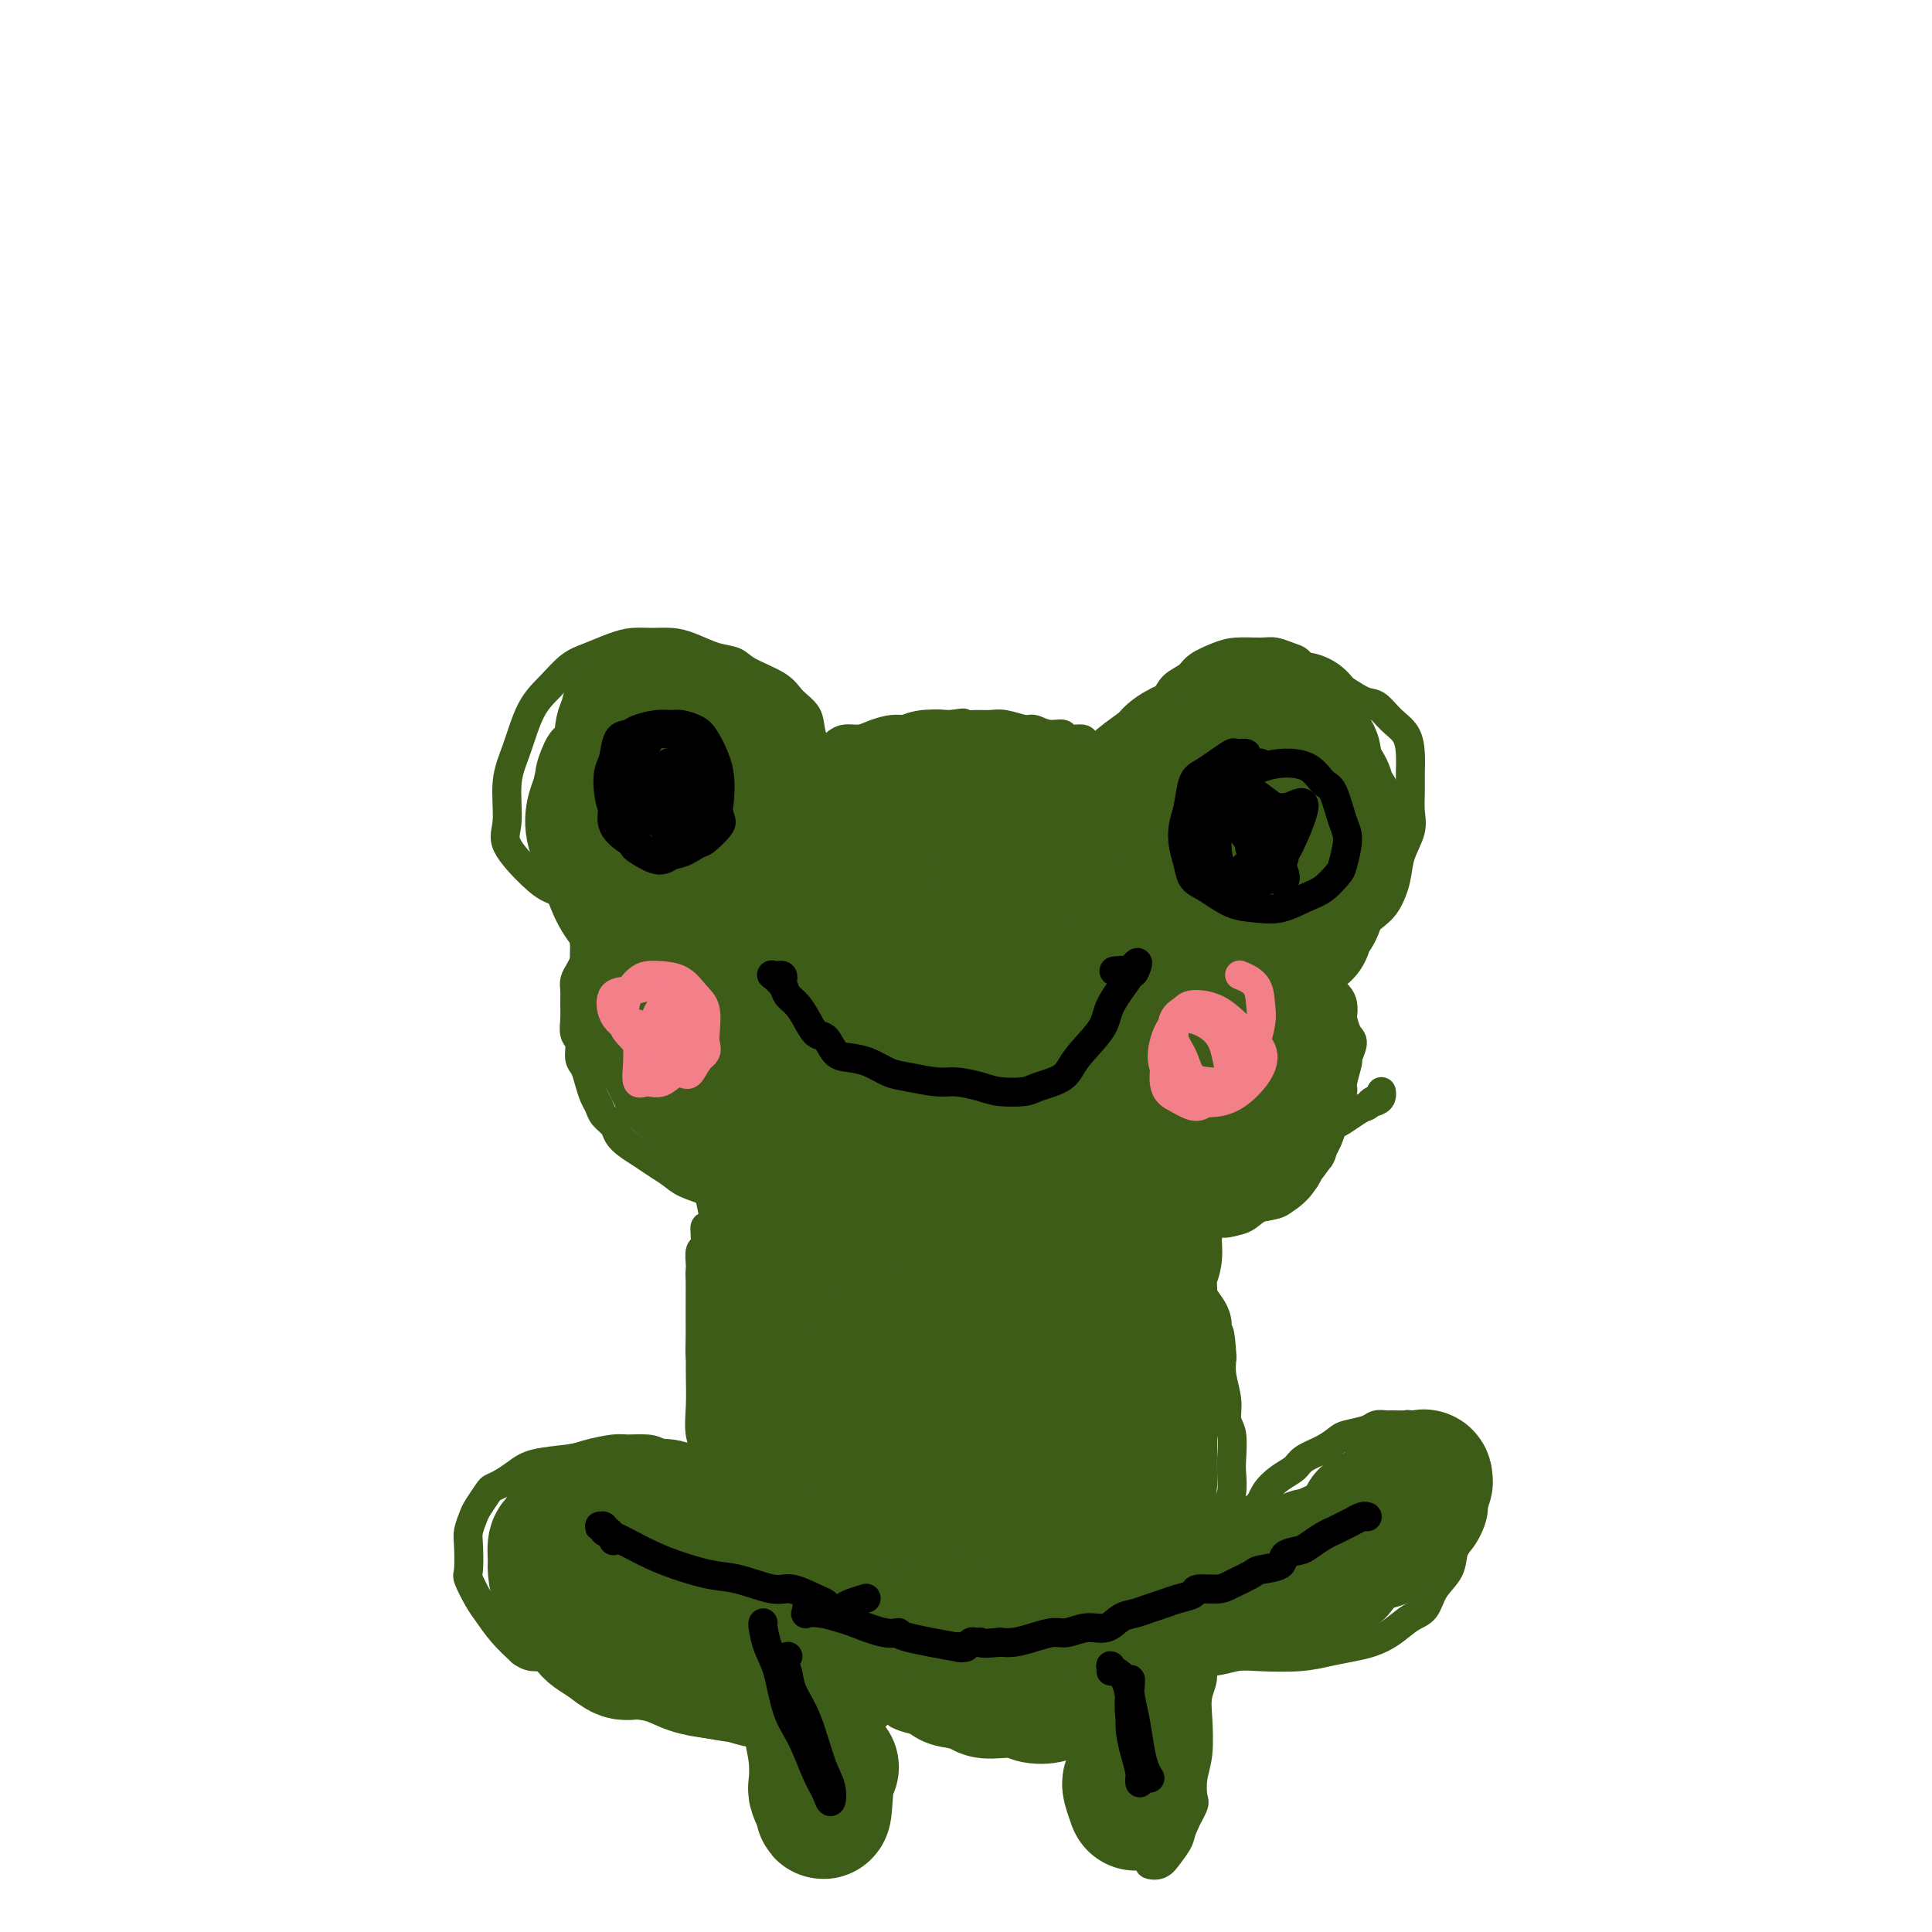 <svg viewBox='0 0 400 400' version='1.1' xmlns='http://www.w3.org/2000/svg' xmlns:xlink='http://www.w3.org/1999/xlink'><g fill='none' stroke='#3D5C18' stroke-width='6' stroke-linecap='round' stroke-linejoin='round'><path d='M162,160c-0.227,0.299 -0.454,0.598 -1,1c-0.546,0.402 -1.411,0.907 -2,1c-0.589,0.093 -0.903,-0.226 -1,0c-0.097,0.226 0.022,0.996 0,1c-0.022,0.004 -0.186,-0.759 0,-1c0.186,-0.241 0.723,0.041 1,0c0.277,-0.041 0.294,-0.406 1,-1c0.706,-0.594 2.100,-1.417 3,-2c0.900,-0.583 1.304,-0.926 2,-1c0.696,-0.074 1.682,0.121 2,0c0.318,-0.121 -0.032,-0.557 0,-1c0.032,-0.443 0.444,-0.893 1,-1c0.556,-0.107 1.254,0.130 2,0c0.746,-0.130 1.539,-0.626 2,-1c0.461,-0.374 0.591,-0.626 1,-1c0.409,-0.374 1.098,-0.870 2,-1c0.902,-0.130 2.017,0.105 3,0c0.983,-0.105 1.835,-0.550 3,-1c1.165,-0.450 2.644,-0.905 4,-1c1.356,-0.095 2.590,0.170 4,0c1.410,-0.170 2.995,-0.777 4,-1c1.005,-0.223 1.430,-0.064 2,0c0.570,0.064 1.285,0.032 2,0'/><path d='M197,150c4.024,-0.618 2.083,-0.161 2,0c-0.083,0.161 1.692,0.028 3,0c1.308,-0.028 2.149,0.049 3,0c0.851,-0.049 1.714,-0.224 3,0c1.286,0.224 2.997,0.849 4,1c1.003,0.151 1.299,-0.170 2,0c0.701,0.170 1.807,0.833 3,1c1.193,0.167 2.473,-0.162 3,0c0.527,0.162 0.302,0.816 1,1c0.698,0.184 2.318,-0.100 3,0c0.682,0.100 0.424,0.586 1,1c0.576,0.414 1.985,0.758 3,1c1.015,0.242 1.637,0.383 2,1c0.363,0.617 0.469,1.709 1,2c0.531,0.291 1.487,-0.220 2,0c0.513,0.220 0.581,1.172 1,2c0.419,0.828 1.188,1.531 2,2c0.812,0.469 1.667,0.704 2,1c0.333,0.296 0.143,0.653 0,1c-0.143,0.347 -0.238,0.685 0,1c0.238,0.315 0.810,0.606 1,1c0.190,0.394 -0.002,0.890 0,1c0.002,0.110 0.196,-0.166 0,-1c-0.196,-0.834 -0.784,-2.224 -1,-3c-0.216,-0.776 -0.062,-0.936 0,-1c0.062,-0.064 0.031,-0.032 0,0'/><path d='M271,140c-0.350,-0.218 -0.700,-0.437 -1,-1c-0.300,-0.563 -0.551,-1.472 -1,-2c-0.449,-0.528 -1.094,-0.675 -2,-1c-0.906,-0.325 -2.071,-0.827 -3,-1c-0.929,-0.173 -1.623,-0.016 -3,0c-1.377,0.016 -3.437,-0.110 -5,0c-1.563,0.110 -2.630,0.454 -4,1c-1.370,0.546 -3.042,1.292 -4,2c-0.958,0.708 -1.201,1.376 -2,2c-0.799,0.624 -2.154,1.204 -3,2c-0.846,0.796 -1.185,1.809 -2,3c-0.815,1.191 -2.107,2.562 -3,4c-0.893,1.438 -1.387,2.945 -2,4c-0.613,1.055 -1.346,1.659 -2,3c-0.654,1.341 -1.229,3.420 -2,5c-0.771,1.580 -1.739,2.663 -2,4c-0.261,1.337 0.184,2.930 0,4c-0.184,1.070 -0.996,1.617 -1,3c-0.004,1.383 0.801,3.601 1,5c0.199,1.399 -0.208,1.979 0,3c0.208,1.021 1.029,2.482 2,4c0.971,1.518 2.090,3.093 3,4c0.910,0.907 1.610,1.146 3,2c1.390,0.854 3.469,2.323 5,3c1.531,0.677 2.513,0.563 4,1c1.487,0.437 3.477,1.425 5,2c1.523,0.575 2.578,0.736 4,1c1.422,0.264 3.211,0.632 5,1'/><path d='M261,198c4.842,1.581 3.947,0.533 5,0c1.053,-0.533 4.053,-0.553 6,-1c1.947,-0.447 2.840,-1.322 4,-2c1.160,-0.678 2.586,-1.159 4,-2c1.414,-0.841 2.817,-2.041 4,-3c1.183,-0.959 2.145,-1.677 3,-3c0.855,-1.323 1.602,-3.252 2,-5c0.398,-1.748 0.446,-3.314 1,-5c0.554,-1.686 1.613,-3.493 2,-5c0.387,-1.507 0.102,-2.714 0,-4c-0.102,-1.286 -0.022,-2.650 0,-4c0.022,-1.350 -0.014,-2.684 0,-4c0.014,-1.316 0.078,-2.613 0,-4c-0.078,-1.387 -0.297,-2.866 -1,-4c-0.703,-1.134 -1.891,-1.925 -3,-3c-1.109,-1.075 -2.138,-2.435 -3,-3c-0.862,-0.565 -1.556,-0.333 -3,-1c-1.444,-0.667 -3.639,-2.231 -5,-3c-1.361,-0.769 -1.888,-0.742 -3,-1c-1.112,-0.258 -2.810,-0.801 -4,-1c-1.190,-0.199 -1.871,-0.053 -3,0c-1.129,0.053 -2.706,0.014 -4,0c-1.294,-0.014 -2.306,-0.004 -4,0c-1.694,0.004 -4.072,0.001 -6,0c-1.928,-0.001 -3.408,-0.000 -4,0c-0.592,0.000 -0.296,0.000 0,0'/><path d='M138,147c-0.364,0.085 -0.728,0.169 -1,0c-0.272,-0.169 -0.452,-0.593 -1,-1c-0.548,-0.407 -1.466,-0.798 -2,-1c-0.534,-0.202 -0.685,-0.215 -2,0c-1.315,0.215 -3.794,0.660 -5,1c-1.206,0.340 -1.140,0.577 -2,1c-0.860,0.423 -2.647,1.034 -4,2c-1.353,0.966 -2.271,2.288 -3,3c-0.729,0.712 -1.270,0.813 -2,2c-0.730,1.187 -1.650,3.458 -2,5c-0.350,1.542 -0.132,2.354 0,4c0.132,1.646 0.176,4.124 0,6c-0.176,1.876 -0.572,3.149 0,5c0.572,1.851 2.112,4.280 3,6c0.888,1.720 1.125,2.731 2,4c0.875,1.269 2.389,2.797 4,4c1.611,1.203 3.319,2.082 5,3c1.681,0.918 3.334,1.875 5,3c1.666,1.125 3.345,2.417 5,3c1.655,0.583 3.284,0.457 5,1c1.716,0.543 3.517,1.755 5,2c1.483,0.245 2.648,-0.476 4,-1c1.352,-0.524 2.890,-0.850 4,-1c1.110,-0.150 1.793,-0.123 3,-1c1.207,-0.877 2.939,-2.658 4,-4c1.061,-1.342 1.451,-2.246 2,-3c0.549,-0.754 1.258,-1.357 2,-3c0.742,-1.643 1.519,-4.327 2,-6c0.481,-1.673 0.668,-2.335 1,-4c0.332,-1.665 0.809,-4.333 1,-6c0.191,-1.667 0.095,-2.334 0,-3'/><path d='M171,168c0.648,-4.138 0.269,-4.985 0,-6c-0.269,-1.015 -0.428,-2.200 -1,-4c-0.572,-1.800 -1.557,-4.215 -2,-6c-0.443,-1.785 -0.344,-2.941 -1,-4c-0.656,-1.059 -2.068,-2.023 -3,-3c-0.932,-0.977 -1.386,-1.967 -3,-3c-1.614,-1.033 -4.388,-2.109 -6,-3c-1.612,-0.891 -2.062,-1.598 -3,-2c-0.938,-0.402 -2.365,-0.501 -4,-1c-1.635,-0.499 -3.479,-1.400 -5,-2c-1.521,-0.600 -2.721,-0.901 -4,-1c-1.279,-0.099 -2.638,0.002 -4,0c-1.362,-0.002 -2.727,-0.108 -4,0c-1.273,0.108 -2.455,0.430 -4,1c-1.545,0.570 -3.453,1.389 -5,2c-1.547,0.611 -2.734,1.013 -4,2c-1.266,0.987 -2.611,2.560 -4,4c-1.389,1.440 -2.821,2.746 -4,5c-1.179,2.254 -2.104,5.457 -3,8c-0.896,2.543 -1.762,4.425 -2,7c-0.238,2.575 0.154,5.842 0,8c-0.154,2.158 -0.853,3.205 0,5c0.853,1.795 3.260,4.337 5,6c1.740,1.663 2.815,2.448 4,3c1.185,0.552 2.482,0.872 3,1c0.518,0.128 0.259,0.064 0,0'/><path d='M123,195c0.006,-0.510 0.013,-1.020 0,-1c-0.013,0.020 -0.045,0.572 0,1c0.045,0.428 0.166,0.734 0,1c-0.166,0.266 -0.619,0.493 -1,1c-0.381,0.507 -0.691,1.294 -1,2c-0.309,0.706 -0.618,1.333 -1,2c-0.382,0.667 -0.835,1.376 -1,2c-0.165,0.624 -0.040,1.163 0,2c0.040,0.837 -0.004,1.971 0,3c0.004,1.029 0.057,1.951 0,3c-0.057,1.049 -0.222,2.223 0,3c0.222,0.777 0.833,1.156 1,2c0.167,0.844 -0.110,2.151 0,3c0.110,0.849 0.606,1.239 1,2c0.394,0.761 0.687,1.895 1,3c0.313,1.105 0.647,2.183 1,3c0.353,0.817 0.727,1.374 1,2c0.273,0.626 0.446,1.323 1,2c0.554,0.677 1.488,1.336 2,2c0.512,0.664 0.602,1.332 1,2c0.398,0.668 1.105,1.334 2,2c0.895,0.666 1.977,1.332 3,2c1.023,0.668 1.985,1.337 3,2c1.015,0.663 2.082,1.318 3,2c0.918,0.682 1.688,1.390 3,2c1.312,0.610 3.166,1.122 5,2c1.834,0.878 3.648,2.121 5,3c1.352,0.879 2.244,1.394 4,2c1.756,0.606 4.378,1.303 7,2'/><path d='M163,254c4.012,1.797 3.544,1.788 5,2c1.456,0.212 4.838,0.645 7,1c2.162,0.355 3.103,0.631 5,1c1.897,0.369 4.749,0.831 7,1c2.251,0.169 3.902,0.046 6,0c2.098,-0.046 4.643,-0.015 7,0c2.357,0.015 4.525,0.015 6,0c1.475,-0.015 2.256,-0.046 4,0c1.744,0.046 4.451,0.168 6,0c1.549,-0.168 1.941,-0.626 3,-1c1.059,-0.374 2.785,-0.662 4,-1c1.215,-0.338 1.918,-0.724 3,-1c1.082,-0.276 2.542,-0.440 4,-1c1.458,-0.560 2.915,-1.516 4,-2c1.085,-0.484 1.797,-0.497 3,-1c1.203,-0.503 2.895,-1.496 4,-2c1.105,-0.504 1.622,-0.519 3,-1c1.378,-0.481 3.618,-1.428 5,-2c1.382,-0.572 1.906,-0.768 3,-1c1.094,-0.232 2.758,-0.500 4,-1c1.242,-0.500 2.060,-1.232 3,-2c0.940,-0.768 2.000,-1.572 3,-2c1.000,-0.428 1.941,-0.482 3,-1c1.059,-0.518 2.237,-1.501 3,-2c0.763,-0.499 1.109,-0.514 2,-1c0.891,-0.486 2.325,-1.443 3,-2c0.675,-0.557 0.590,-0.713 1,-1c0.410,-0.287 1.316,-0.706 2,-1c0.684,-0.294 1.146,-0.464 2,-1c0.854,-0.536 2.101,-1.439 3,-2c0.899,-0.561 1.449,-0.781 2,-1'/><path d='M283,229c4.359,-2.714 1.756,-1.498 1,-1c-0.756,0.498 0.333,0.278 1,0c0.667,-0.278 0.910,-0.613 1,-1c0.090,-0.387 0.026,-0.825 0,-1c-0.026,-0.175 -0.013,-0.088 0,0'/><path d='M272,192c-0.431,0.430 -0.862,0.860 -1,1c-0.138,0.140 0.019,-0.009 0,0c-0.019,0.009 -0.212,0.176 0,1c0.212,0.824 0.829,2.304 1,3c0.171,0.696 -0.105,0.609 0,1c0.105,0.391 0.592,1.259 1,2c0.408,0.741 0.736,1.355 1,2c0.264,0.645 0.462,1.323 1,2c0.538,0.677 1.415,1.354 2,2c0.585,0.646 0.880,1.260 1,2c0.120,0.740 0.067,1.607 0,2c-0.067,0.393 -0.146,0.312 0,1c0.146,0.688 0.519,2.146 1,3c0.481,0.854 1.072,1.106 1,2c-0.072,0.894 -0.807,2.431 -1,3c-0.193,0.569 0.155,0.169 0,1c-0.155,0.831 -0.815,2.894 -1,4c-0.185,1.106 0.104,1.255 0,2c-0.104,0.745 -0.602,2.085 -1,3c-0.398,0.915 -0.697,1.405 -1,2c-0.303,0.595 -0.610,1.295 -1,2c-0.390,0.705 -0.863,1.414 -1,2c-0.137,0.586 0.063,1.048 0,2c-0.063,0.952 -0.389,2.396 -1,3c-0.611,0.604 -1.507,0.370 -2,1c-0.493,0.630 -0.582,2.123 -1,3c-0.418,0.877 -1.164,1.138 -2,2c-0.836,0.862 -1.760,2.324 -3,3c-1.240,0.676 -2.795,0.567 -4,1c-1.205,0.433 -2.058,1.410 -3,2c-0.942,0.590 -1.971,0.795 -3,1'/><path d='M255,253c-3.167,1.000 -3.583,-1.000 -4,-2c-0.417,-1.000 -0.833,-1.000 -1,-1c-0.167,-0.000 -0.083,0.000 0,0'/><path d='M149,256c-0.447,-0.083 -0.894,-0.166 -1,0c-0.106,0.166 0.129,0.580 0,1c-0.129,0.420 -0.623,0.846 -1,1c-0.377,0.154 -0.637,0.037 -1,1c-0.363,0.963 -0.829,3.006 -1,4c-0.171,0.994 -0.046,0.938 0,2c0.046,1.062 0.013,3.241 0,5c-0.013,1.759 -0.005,3.100 0,5c0.005,1.900 0.007,4.361 0,6c-0.007,1.639 -0.023,2.455 0,4c0.023,1.545 0.085,3.817 0,6c-0.085,2.183 -0.318,4.275 0,6c0.318,1.725 1.187,3.083 2,5c0.813,1.917 1.572,4.394 2,6c0.428,1.606 0.526,2.342 1,4c0.474,1.658 1.323,4.237 2,6c0.677,1.763 1.182,2.710 2,4c0.818,1.290 1.949,2.924 3,4c1.051,1.076 2.022,1.593 3,3c0.978,1.407 1.964,3.702 3,5c1.036,1.298 2.122,1.597 3,2c0.878,0.403 1.549,0.909 3,2c1.451,1.091 3.684,2.768 5,4c1.316,1.232 1.716,2.021 3,3c1.284,0.979 3.452,2.149 5,3c1.548,0.851 2.477,1.383 4,2c1.523,0.617 3.641,1.320 5,2c1.359,0.680 1.960,1.337 3,2c1.040,0.663 2.520,1.331 4,2'/><path d='M198,356c6.356,3.339 4.746,0.688 5,0c0.254,-0.688 2.374,0.587 4,1c1.626,0.413 2.760,-0.036 4,0c1.240,0.036 2.587,0.556 4,1c1.413,0.444 2.891,0.810 4,1c1.109,0.190 1.848,0.203 3,0c1.152,-0.203 2.716,-0.623 4,-1c1.284,-0.377 2.286,-0.710 3,-1c0.714,-0.290 1.139,-0.537 2,-1c0.861,-0.463 2.160,-1.143 3,-2c0.840,-0.857 1.223,-1.891 2,-3c0.777,-1.109 1.948,-2.293 3,-3c1.052,-0.707 1.986,-0.939 3,-2c1.014,-1.061 2.108,-2.952 3,-4c0.892,-1.048 1.583,-1.252 2,-2c0.417,-0.748 0.559,-2.041 1,-3c0.441,-0.959 1.179,-1.583 2,-3c0.821,-1.417 1.723,-3.627 2,-5c0.277,-1.373 -0.070,-1.908 0,-3c0.070,-1.092 0.558,-2.742 1,-4c0.442,-1.258 0.836,-2.126 1,-3c0.164,-0.874 0.096,-1.754 0,-3c-0.096,-1.246 -0.221,-2.858 0,-4c0.221,-1.142 0.787,-1.813 1,-3c0.213,-1.187 0.072,-2.889 0,-4c-0.072,-1.111 -0.076,-1.630 0,-3c0.076,-1.370 0.230,-3.591 0,-5c-0.230,-1.409 -0.845,-2.007 -1,-3c-0.155,-0.993 0.151,-2.383 0,-4c-0.151,-1.617 -0.757,-3.462 -1,-5c-0.243,-1.538 -0.121,-2.769 0,-4'/><path d='M253,281c-0.391,-6.930 -0.868,-5.254 -1,-5c-0.132,0.254 0.082,-0.915 0,-2c-0.082,-1.085 -0.459,-2.088 -1,-3c-0.541,-0.912 -1.245,-1.734 -2,-3c-0.755,-1.266 -1.561,-2.978 -2,-4c-0.439,-1.022 -0.513,-1.355 -1,-3c-0.487,-1.645 -1.388,-4.603 -2,-6c-0.612,-1.397 -0.934,-1.232 -1,-2c-0.066,-0.768 0.126,-2.470 0,-3c-0.126,-0.530 -0.569,0.110 -1,0c-0.431,-0.110 -0.851,-0.972 -1,-1c-0.149,-0.028 -0.026,0.777 0,1c0.026,0.223 -0.045,-0.136 0,0c0.045,0.136 0.204,0.767 0,1c-0.204,0.233 -0.773,0.066 -1,0c-0.227,-0.066 -0.114,-0.033 0,0'/><path d='M147,254c-0.422,-0.117 -0.844,-0.234 -1,0c-0.156,0.234 -0.046,0.821 0,1c0.046,0.179 0.026,-0.048 0,0c-0.026,0.048 -0.060,0.372 0,1c0.060,0.628 0.212,1.561 0,2c-0.212,0.439 -0.789,0.386 -1,1c-0.211,0.614 -0.057,1.897 0,3c0.057,1.103 0.015,2.026 0,3c-0.015,0.974 -0.005,1.997 0,3c0.005,1.003 0.004,1.985 0,3c-0.004,1.015 -0.011,2.062 0,3c0.011,0.938 0.040,1.768 0,3c-0.040,1.232 -0.148,2.866 0,4c0.148,1.134 0.552,1.768 1,3c0.448,1.232 0.941,3.061 1,4c0.059,0.939 -0.317,0.989 0,2c0.317,1.011 1.328,2.984 2,4c0.672,1.016 1.006,1.076 1,2c-0.006,0.924 -0.354,2.713 0,4c0.354,1.287 1.408,2.073 2,3c0.592,0.927 0.722,1.994 1,3c0.278,1.006 0.705,1.950 1,3c0.295,1.050 0.459,2.206 1,3c0.541,0.794 1.458,1.227 2,2c0.542,0.773 0.709,1.887 1,3c0.291,1.113 0.707,2.226 1,3c0.293,0.774 0.464,1.208 1,2c0.536,0.792 1.439,1.940 2,3c0.561,1.060 0.781,2.030 1,3'/><path d='M163,328c3.191,7.790 2.167,3.764 2,3c-0.167,-0.764 0.523,1.733 1,3c0.477,1.267 0.743,1.303 1,2c0.257,0.697 0.506,2.055 1,3c0.494,0.945 1.232,1.475 2,2c0.768,0.525 1.565,1.044 2,2c0.435,0.956 0.506,2.351 1,3c0.494,0.649 1.410,0.554 2,1c0.590,0.446 0.852,1.433 1,2c0.148,0.567 0.180,0.715 1,1c0.820,0.285 2.427,0.707 3,1c0.573,0.293 0.112,0.456 1,1c0.888,0.544 3.124,1.470 4,2c0.876,0.530 0.393,0.664 1,1c0.607,0.336 2.304,0.874 3,1c0.696,0.126 0.392,-0.162 1,0c0.608,0.162 2.129,0.772 3,1c0.871,0.228 1.094,0.075 2,0c0.906,-0.075 2.497,-0.071 4,0c1.503,0.071 2.918,0.208 4,0c1.082,-0.208 1.832,-0.763 3,-1c1.168,-0.237 2.756,-0.157 4,0c1.244,0.157 2.144,0.392 3,0c0.856,-0.392 1.668,-1.412 3,-2c1.332,-0.588 3.183,-0.746 4,-1c0.817,-0.254 0.600,-0.604 1,-1c0.400,-0.396 1.415,-0.837 2,-1c0.585,-0.163 0.738,-0.046 1,0c0.262,0.046 0.631,0.023 1,0'/><path d='M225,351c1.783,-0.724 0.241,-0.035 0,0c-0.241,0.035 0.820,-0.583 2,-1c1.180,-0.417 2.479,-0.633 3,-1c0.521,-0.367 0.266,-0.884 1,-1c0.734,-0.116 2.459,0.169 3,0c0.541,-0.169 -0.102,-0.792 0,-1c0.102,-0.208 0.949,-0.002 1,0c0.051,0.002 -0.695,-0.202 -1,0c-0.305,0.202 -0.168,0.809 0,1c0.168,0.191 0.369,-0.033 0,0c-0.369,0.033 -1.308,0.322 -2,1c-0.692,0.678 -1.137,1.744 -2,2c-0.863,0.256 -2.145,-0.299 -3,0c-0.855,0.299 -1.285,1.453 -2,2c-0.715,0.547 -1.716,0.487 -3,1c-1.284,0.513 -2.853,1.598 -4,2c-1.147,0.402 -1.874,0.122 -3,0c-1.126,-0.122 -2.652,-0.084 -4,0c-1.348,0.084 -2.517,0.215 -4,0c-1.483,-0.215 -3.281,-0.776 -4,-1c-0.719,-0.224 -0.360,-0.112 0,0'/><path d='M253,318c0.310,-0.359 0.621,-0.718 1,-1c0.379,-0.282 0.828,-0.488 1,-1c0.172,-0.512 0.067,-1.330 1,-2c0.933,-0.670 2.906,-1.191 4,-2c1.094,-0.809 1.311,-1.907 2,-3c0.689,-1.093 1.851,-2.180 3,-3c1.149,-0.820 2.283,-1.371 3,-2c0.717,-0.629 1.015,-1.334 2,-2c0.985,-0.666 2.658,-1.292 4,-2c1.342,-0.708 2.353,-1.496 3,-2c0.647,-0.504 0.931,-0.724 2,-1c1.069,-0.276 2.925,-0.610 4,-1c1.075,-0.390 1.370,-0.837 2,-1c0.630,-0.163 1.596,-0.040 2,0c0.404,0.040 0.245,-0.001 1,0c0.755,0.001 2.422,0.043 3,0c0.578,-0.043 0.067,-0.171 1,0c0.933,0.171 3.310,0.641 4,1c0.690,0.359 -0.306,0.606 0,1c0.306,0.394 1.914,0.935 3,1c1.086,0.065 1.650,-0.344 2,0c0.350,0.344 0.486,1.443 1,2c0.514,0.557 1.408,0.573 2,1c0.592,0.427 0.884,1.265 1,2c0.116,0.735 0.058,1.368 0,2'/><path d='M305,305c1.368,2.127 0.289,2.946 0,4c-0.289,1.054 0.214,2.343 0,4c-0.214,1.657 -1.145,3.684 -2,5c-0.855,1.316 -1.635,1.923 -2,3c-0.365,1.077 -0.316,2.624 -1,4c-0.684,1.376 -2.101,2.582 -3,4c-0.899,1.418 -1.282,3.048 -2,4c-0.718,0.952 -1.773,1.224 -3,2c-1.227,0.776 -2.628,2.054 -4,3c-1.372,0.946 -2.716,1.560 -4,2c-1.284,0.440 -2.509,0.705 -4,1c-1.491,0.295 -3.247,0.619 -5,1c-1.753,0.381 -3.504,0.819 -6,1c-2.496,0.181 -5.739,0.104 -8,0c-2.261,-0.104 -3.542,-0.234 -5,0c-1.458,0.234 -3.094,0.832 -5,1c-1.906,0.168 -4.082,-0.095 -6,0c-1.918,0.095 -3.579,0.547 -5,1c-1.421,0.453 -2.603,0.907 -4,1c-1.397,0.093 -3.009,-0.174 -4,0c-0.991,0.174 -1.362,0.789 -2,1c-0.638,0.211 -1.544,0.018 -2,0c-0.456,-0.018 -0.462,0.140 -1,0c-0.538,-0.140 -1.606,-0.576 -2,-1c-0.394,-0.424 -0.112,-0.835 0,-1c0.112,-0.165 0.056,-0.082 0,0'/><path d='M155,319c0.063,-0.391 0.126,-0.783 0,-1c-0.126,-0.217 -0.441,-0.260 -1,-1c-0.559,-0.740 -1.363,-2.176 -2,-3c-0.637,-0.824 -1.108,-1.036 -2,-2c-0.892,-0.964 -2.204,-2.679 -3,-4c-0.796,-1.321 -1.074,-2.249 -2,-3c-0.926,-0.751 -2.500,-1.326 -4,-2c-1.500,-0.674 -2.926,-1.446 -4,-2c-1.074,-0.554 -1.795,-0.892 -3,-1c-1.205,-0.108 -2.892,0.012 -4,0c-1.108,-0.012 -1.636,-0.155 -3,0c-1.364,0.155 -3.562,0.608 -5,1c-1.438,0.392 -2.115,0.721 -4,1c-1.885,0.279 -4.976,0.507 -7,1c-2.024,0.493 -2.980,1.252 -4,2c-1.020,0.748 -2.104,1.484 -3,2c-0.896,0.516 -1.603,0.813 -2,1c-0.397,0.187 -0.485,0.263 -1,1c-0.515,0.737 -1.458,2.135 -2,3c-0.542,0.865 -0.683,1.199 -1,2c-0.317,0.801 -0.811,2.070 -1,3c-0.189,0.930 -0.073,1.522 0,3c0.073,1.478 0.105,3.844 0,5c-0.105,1.156 -0.346,1.103 0,2c0.346,0.897 1.278,2.746 2,4c0.722,1.254 1.233,1.915 2,3c0.767,1.085 1.791,2.596 3,4c1.209,1.404 2.605,2.702 4,4'/><path d='M108,342c2.328,1.756 3.648,0.646 5,1c1.352,0.354 2.736,2.171 5,3c2.264,0.829 5.406,0.671 8,1c2.594,0.329 4.638,1.145 7,2c2.362,0.855 5.041,1.750 7,2c1.959,0.250 3.199,-0.143 5,0c1.801,0.143 4.163,0.823 6,1c1.837,0.177 3.150,-0.149 5,0c1.850,0.149 4.235,0.773 6,1c1.765,0.227 2.908,0.057 5,0c2.092,-0.057 5.134,-0.001 7,0c1.866,0.001 2.556,-0.051 4,0c1.444,0.051 3.641,0.206 5,0c1.359,-0.206 1.881,-0.773 2,-1c0.119,-0.227 -0.164,-0.112 0,0c0.164,0.112 0.775,0.223 1,0c0.225,-0.223 0.064,-0.778 0,-1c-0.064,-0.222 -0.032,-0.111 0,0'/><path d='M157,325c0.110,0.330 0.221,0.661 0,1c-0.221,0.339 -0.773,0.687 -1,1c-0.227,0.313 -0.128,0.591 0,1c0.128,0.409 0.286,0.948 0,2c-0.286,1.052 -1.015,2.617 -1,4c0.015,1.383 0.774,2.583 1,4c0.226,1.417 -0.080,3.052 0,5c0.080,1.948 0.545,4.210 1,6c0.455,1.790 0.899,3.108 1,5c0.101,1.892 -0.141,4.358 0,6c0.141,1.642 0.664,2.461 1,4c0.336,1.539 0.485,3.799 1,5c0.515,1.201 1.396,1.344 2,2c0.604,0.656 0.932,1.825 1,3c0.068,1.175 -0.122,2.356 0,3c0.122,0.644 0.557,0.751 1,1c0.443,0.249 0.892,0.641 1,1c0.108,0.359 -0.127,0.685 0,1c0.127,0.315 0.615,0.620 1,1c0.385,0.380 0.667,0.834 1,1c0.333,0.166 0.715,0.045 1,0c0.285,-0.045 0.472,-0.014 1,0c0.528,0.014 1.398,0.011 2,0c0.602,-0.011 0.935,-0.029 1,0c0.065,0.029 -0.137,0.104 0,0c0.137,-0.104 0.614,-0.389 1,-1c0.386,-0.611 0.681,-1.549 1,-3c0.319,-1.451 0.663,-3.415 1,-5c0.337,-1.585 0.669,-2.793 1,-4'/><path d='M176,369c0.357,-2.680 0.250,-4.878 0,-7c-0.250,-2.122 -0.641,-4.166 -1,-6c-0.359,-1.834 -0.685,-3.458 -1,-5c-0.315,-1.542 -0.621,-3.001 -1,-4c-0.379,-0.999 -0.833,-1.538 -1,-2c-0.167,-0.462 -0.048,-0.846 0,-1c0.048,-0.154 0.024,-0.077 0,0'/><path d='M231,354c-0.420,-0.525 -0.841,-1.050 -1,-1c-0.159,0.050 -0.057,0.676 0,1c0.057,0.324 0.070,0.347 0,1c-0.070,0.653 -0.221,1.938 0,3c0.221,1.062 0.814,1.901 1,3c0.186,1.099 -0.036,2.457 0,4c0.036,1.543 0.329,3.271 1,5c0.671,1.729 1.719,3.458 2,5c0.281,1.542 -0.206,2.898 0,4c0.206,1.102 1.104,1.950 2,3c0.896,1.050 1.788,2.300 2,3c0.212,0.700 -0.257,0.849 0,1c0.257,0.151 1.239,0.303 2,0c0.761,-0.303 1.300,-1.063 2,-2c0.700,-0.937 1.560,-2.053 2,-3c0.440,-0.947 0.461,-1.727 1,-3c0.539,-1.273 1.595,-3.039 2,-4c0.405,-0.961 0.160,-1.117 0,-2c-0.160,-0.883 -0.234,-2.494 0,-4c0.234,-1.506 0.777,-2.908 1,-5c0.223,-2.092 0.126,-4.875 0,-7c-0.126,-2.125 -0.283,-3.592 0,-5c0.283,-1.408 1.004,-2.756 1,-4c-0.004,-1.244 -0.733,-2.385 -1,-3c-0.267,-0.615 -0.072,-0.704 0,-1c0.072,-0.296 0.021,-0.799 0,-1c-0.021,-0.201 -0.010,-0.101 0,0'/><path d='M186,184c-0.000,-0.358 -0.000,-0.715 0,-1c0.000,-0.285 0.001,-0.496 0,-1c-0.001,-0.504 -0.002,-1.299 0,-2c0.002,-0.701 0.008,-1.308 0,-2c-0.008,-0.692 -0.029,-1.470 0,-2c0.029,-0.530 0.108,-0.813 0,-1c-0.108,-0.187 -0.405,-0.277 -1,0c-0.595,0.277 -1.489,0.922 -2,2c-0.511,1.078 -0.639,2.589 -1,4c-0.361,1.411 -0.953,2.721 -1,4c-0.047,1.279 0.452,2.526 1,4c0.548,1.474 1.144,3.175 2,4c0.856,0.825 1.973,0.774 3,1c1.027,0.226 1.964,0.728 3,1c1.036,0.272 2.170,0.314 3,0c0.830,-0.314 1.355,-0.984 2,-2c0.645,-1.016 1.411,-2.377 2,-4c0.589,-1.623 1.003,-3.507 1,-5c-0.003,-1.493 -0.421,-2.594 -1,-4c-0.579,-1.406 -1.320,-3.116 -2,-4c-0.680,-0.884 -1.301,-0.942 -2,-1c-0.699,-0.058 -1.478,-0.114 -3,0c-1.522,0.114 -3.787,0.400 -5,1c-1.213,0.600 -1.373,1.515 -2,3c-0.627,1.485 -1.721,3.538 -2,5c-0.279,1.462 0.257,2.331 1,4c0.743,1.669 1.694,4.138 3,5c1.306,0.862 2.967,0.117 5,0c2.033,-0.117 4.438,0.395 6,0c1.562,-0.395 2.281,-1.698 3,-3'/><path d='M199,190c2.499,-1.527 1.748,-3.845 1,-6c-0.748,-2.155 -1.492,-4.149 -2,-6c-0.508,-1.851 -0.781,-3.560 -2,-5c-1.219,-1.440 -3.383,-2.610 -5,-3c-1.617,-0.390 -2.687,0.001 -4,1c-1.313,0.999 -2.870,2.608 -4,4c-1.130,1.392 -1.833,2.569 -2,4c-0.167,1.431 0.203,3.115 1,5c0.797,1.885 2.022,3.969 3,5c0.978,1.031 1.708,1.009 2,1c0.292,-0.009 0.146,-0.004 0,0'/></g>
<g fill='none' stroke='#3D5C18' stroke-width='28' stroke-linecap='round' stroke-linejoin='round'><path d='M210,206c-0.165,0.279 -0.331,0.557 -1,0c-0.669,-0.557 -1.842,-1.951 -3,-4c-1.158,-2.049 -2.300,-4.754 -3,-7c-0.700,-2.246 -0.959,-4.034 -1,-6c-0.041,-1.966 0.137,-4.111 1,-5c0.863,-0.889 2.412,-0.522 4,1c1.588,1.522 3.217,4.198 4,7c0.783,2.802 0.720,5.731 1,9c0.280,3.269 0.901,6.880 0,10c-0.901,3.120 -3.325,5.751 -5,8c-1.675,2.249 -2.601,4.117 -4,5c-1.399,0.883 -3.269,0.781 -5,0c-1.731,-0.781 -3.321,-2.239 -4,-5c-0.679,-2.761 -0.446,-6.823 0,-10c0.446,-3.177 1.106,-5.467 2,-7c0.894,-1.533 2.023,-2.308 4,-2c1.977,0.308 4.801,1.699 7,3c2.199,1.301 3.774,2.511 5,5c1.226,2.489 2.104,6.255 2,9c-0.104,2.745 -1.190,4.468 -2,6c-0.810,1.532 -1.343,2.873 -2,3c-0.657,0.127 -1.437,-0.959 -2,-3c-0.563,-2.041 -0.908,-5.038 -1,-8c-0.092,-2.962 0.070,-5.889 1,-9c0.930,-3.111 2.628,-6.404 4,-8c1.372,-1.596 2.420,-1.493 4,-1c1.580,0.493 3.694,1.375 5,3c1.306,1.625 1.804,3.992 2,6c0.196,2.008 0.091,3.656 0,5c-0.091,1.344 -0.169,2.384 0,2c0.169,-0.384 0.584,-2.192 1,-4'/><path d='M224,209c0.773,0.050 1.205,-4.325 2,-7c0.795,-2.675 1.952,-3.649 3,-5c1.048,-1.351 1.986,-3.080 3,-4c1.014,-0.920 2.104,-1.030 3,-1c0.896,0.030 1.599,0.201 2,0c0.401,-0.201 0.500,-0.774 1,-1c0.500,-0.226 1.401,-0.104 2,0c0.599,0.104 0.895,0.191 1,0c0.105,-0.191 0.018,-0.661 0,-1c-0.018,-0.339 0.032,-0.546 0,-1c-0.032,-0.454 -0.146,-1.156 0,-2c0.146,-0.844 0.554,-1.830 1,-3c0.446,-1.170 0.932,-2.523 1,-3c0.068,-0.477 -0.280,-0.077 0,-1c0.280,-0.923 1.188,-3.169 2,-4c0.812,-0.831 1.527,-0.247 2,-1c0.473,-0.753 0.704,-2.844 1,-4c0.296,-1.156 0.657,-1.379 1,-2c0.343,-0.621 0.669,-1.641 1,-2c0.331,-0.359 0.666,-0.057 1,-1c0.334,-0.943 0.668,-3.131 1,-4c0.332,-0.869 0.664,-0.418 1,-1c0.336,-0.582 0.678,-2.198 1,-3c0.322,-0.802 0.624,-0.789 1,-1c0.376,-0.211 0.825,-0.646 1,-1c0.175,-0.354 0.077,-0.628 0,-1c-0.077,-0.372 -0.134,-0.842 0,-1c0.134,-0.158 0.459,-0.004 1,0c0.541,0.004 1.297,-0.142 2,0c0.703,0.142 1.351,0.571 2,1'/><path d='M261,155c1.440,-0.059 1.539,1.294 2,2c0.461,0.706 1.285,0.765 2,1c0.715,0.235 1.320,0.648 2,1c0.680,0.352 1.436,0.645 2,1c0.564,0.355 0.937,0.773 1,1c0.063,0.227 -0.183,0.263 0,1c0.183,0.737 0.796,2.173 1,3c0.204,0.827 -0.001,1.043 0,2c0.001,0.957 0.206,2.655 0,4c-0.206,1.345 -0.825,2.338 -1,3c-0.175,0.662 0.094,0.992 0,2c-0.094,1.008 -0.550,2.694 -1,4c-0.450,1.306 -0.895,2.231 -1,3c-0.105,0.769 0.130,1.382 0,2c-0.130,0.618 -0.626,1.240 -1,2c-0.374,0.760 -0.626,1.658 -1,2c-0.374,0.342 -0.871,0.129 -1,0c-0.129,-0.129 0.109,-0.176 0,0c-0.109,0.176 -0.566,0.573 -1,0c-0.434,-0.573 -0.846,-2.116 -1,-3c-0.154,-0.884 -0.052,-1.108 0,-2c0.052,-0.892 0.052,-2.451 0,-4c-0.052,-1.549 -0.158,-3.089 0,-4c0.158,-0.911 0.579,-1.194 1,-2c0.421,-0.806 0.843,-2.134 1,-3c0.157,-0.866 0.049,-1.268 0,-2c-0.049,-0.732 -0.041,-1.793 0,-3c0.041,-1.207 0.114,-2.561 0,-4c-0.114,-1.439 -0.415,-2.964 -1,-4c-0.585,-1.036 -1.453,-1.582 -2,-2c-0.547,-0.418 -0.774,-0.709 -1,-1'/><path d='M261,155c-1.224,-1.538 -2.286,-1.884 -3,-2c-0.714,-0.116 -1.082,-0.002 -2,0c-0.918,0.002 -2.388,-0.110 -4,0c-1.612,0.110 -3.366,0.440 -5,1c-1.634,0.560 -3.147,1.348 -4,2c-0.853,0.652 -1.045,1.166 -2,2c-0.955,0.834 -2.672,1.986 -4,3c-1.328,1.014 -2.265,1.889 -3,3c-0.735,1.111 -1.267,2.459 -2,4c-0.733,1.541 -1.666,3.276 -2,5c-0.334,1.724 -0.068,3.438 0,5c0.068,1.562 -0.061,2.973 0,4c0.061,1.027 0.314,1.669 1,3c0.686,1.331 1.807,3.349 3,4c1.193,0.651 2.458,-0.066 4,0c1.542,0.066 3.360,0.916 5,1c1.640,0.084 3.101,-0.597 5,-1c1.899,-0.403 4.237,-0.528 6,-1c1.763,-0.472 2.952,-1.292 4,-2c1.048,-0.708 1.954,-1.305 3,-2c1.046,-0.695 2.232,-1.488 3,-2c0.768,-0.512 1.119,-0.742 2,-2c0.881,-1.258 2.292,-3.544 3,-5c0.708,-1.456 0.711,-2.081 1,-3c0.289,-0.919 0.862,-2.133 1,-3c0.138,-0.867 -0.159,-1.388 0,-2c0.159,-0.612 0.775,-1.316 1,-2c0.225,-0.684 0.060,-1.348 0,-2c-0.060,-0.652 -0.016,-1.291 0,-2c0.016,-0.709 0.005,-1.488 0,-2c-0.005,-0.512 -0.002,-0.756 0,-1'/><path d='M272,158c0.221,-2.825 -0.726,-1.387 -1,-1c-0.274,0.387 0.124,-0.279 0,-1c-0.124,-0.721 -0.769,-1.499 -1,-2c-0.231,-0.501 -0.048,-0.725 0,-1c0.048,-0.275 -0.040,-0.599 0,-1c0.040,-0.401 0.207,-0.878 0,-1c-0.207,-0.122 -0.789,0.111 -1,0c-0.211,-0.111 -0.051,-0.565 0,-1c0.051,-0.435 -0.007,-0.850 0,-1c0.007,-0.150 0.079,-0.034 0,0c-0.079,0.034 -0.307,-0.015 -1,0c-0.693,0.015 -1.849,0.095 -3,0c-1.151,-0.095 -2.297,-0.364 -3,0c-0.703,0.364 -0.962,1.361 -2,2c-1.038,0.639 -2.853,0.918 -4,2c-1.147,1.082 -1.625,2.966 -2,4c-0.375,1.034 -0.649,1.219 -1,2c-0.351,0.781 -0.781,2.157 -1,3c-0.219,0.843 -0.229,1.154 0,2c0.229,0.846 0.695,2.229 1,3c0.305,0.771 0.449,0.930 1,2c0.551,1.070 1.507,3.050 2,4c0.493,0.950 0.521,0.870 1,2c0.479,1.130 1.407,3.471 2,5c0.593,1.529 0.850,2.245 1,3c0.150,0.755 0.194,1.549 0,3c-0.194,1.451 -0.627,3.557 -1,5c-0.373,1.443 -0.687,2.221 -1,3'/><path d='M258,194c-0.476,2.406 -0.667,2.920 -1,4c-0.333,1.080 -0.807,2.727 -1,4c-0.193,1.273 -0.104,2.174 0,3c0.104,0.826 0.224,1.579 0,2c-0.224,0.421 -0.791,0.511 -1,1c-0.209,0.489 -0.059,1.377 0,2c0.059,0.623 0.027,0.982 0,1c-0.027,0.018 -0.050,-0.303 0,0c0.050,0.303 0.172,1.232 0,2c-0.172,0.768 -0.638,1.375 -1,2c-0.362,0.625 -0.621,1.267 -1,2c-0.379,0.733 -0.878,1.558 -1,2c-0.122,0.442 0.135,0.501 0,1c-0.135,0.499 -0.660,1.438 -1,2c-0.340,0.562 -0.494,0.745 -1,1c-0.506,0.255 -1.362,0.580 -2,1c-0.638,0.420 -1.057,0.935 -1,1c0.057,0.065 0.588,-0.320 0,0c-0.588,0.320 -2.297,1.347 -3,2c-0.703,0.653 -0.399,0.934 -1,1c-0.601,0.066 -2.106,-0.084 -3,0c-0.894,0.084 -1.179,0.400 -2,1c-0.821,0.600 -2.180,1.484 -3,2c-0.820,0.516 -1.102,0.664 -2,1c-0.898,0.336 -2.412,0.860 -3,1c-0.588,0.140 -0.251,-0.103 -1,0c-0.749,0.103 -2.585,0.552 -4,1c-1.415,0.448 -2.410,0.893 -3,1c-0.590,0.107 -0.774,-0.125 -2,0c-1.226,0.125 -3.493,0.607 -5,1c-1.507,0.393 -2.253,0.696 -3,1'/><path d='M212,237c-3.847,0.636 -4.464,0.226 -5,0c-0.536,-0.226 -0.993,-0.267 -2,0c-1.007,0.267 -2.566,0.842 -4,1c-1.434,0.158 -2.743,-0.102 -4,0c-1.257,0.102 -2.461,0.567 -4,1c-1.539,0.433 -3.413,0.834 -5,1c-1.587,0.166 -2.889,0.097 -4,0c-1.111,-0.097 -2.033,-0.221 -3,0c-0.967,0.221 -1.981,0.787 -3,1c-1.019,0.213 -2.043,0.072 -3,0c-0.957,-0.072 -1.846,-0.075 -3,0c-1.154,0.075 -2.574,0.228 -4,0c-1.426,-0.228 -2.859,-0.835 -4,-1c-1.141,-0.165 -1.988,0.114 -3,0c-1.012,-0.114 -2.187,-0.621 -3,-1c-0.813,-0.379 -1.264,-0.629 -2,-1c-0.736,-0.371 -1.758,-0.862 -2,-1c-0.242,-0.138 0.298,0.076 0,0c-0.298,-0.076 -1.432,-0.443 -2,-1c-0.568,-0.557 -0.570,-1.304 -1,-2c-0.430,-0.696 -1.289,-1.342 -2,-2c-0.711,-0.658 -1.276,-1.327 -2,-2c-0.724,-0.673 -1.609,-1.349 -2,-2c-0.391,-0.651 -0.290,-1.277 -1,-2c-0.710,-0.723 -2.232,-1.545 -3,-2c-0.768,-0.455 -0.784,-0.544 -1,-1c-0.216,-0.456 -0.632,-1.280 -1,-2c-0.368,-0.720 -0.686,-1.337 -1,-2c-0.314,-0.663 -0.623,-1.371 -1,-2c-0.377,-0.629 -0.822,-1.180 -1,-2c-0.178,-0.820 -0.089,-1.910 0,-3'/><path d='M136,212c-0.951,-2.439 -0.829,-2.537 -1,-3c-0.171,-0.463 -0.634,-1.293 -1,-2c-0.366,-0.707 -0.634,-1.293 -1,-2c-0.366,-0.707 -0.830,-1.537 -1,-2c-0.170,-0.463 -0.045,-0.561 0,-1c0.045,-0.439 0.011,-1.221 0,-2c-0.011,-0.779 0.001,-1.555 0,-2c-0.001,-0.445 -0.016,-0.560 0,-1c0.016,-0.440 0.064,-1.205 0,-2c-0.064,-0.795 -0.238,-1.619 0,-2c0.238,-0.381 0.890,-0.319 1,-1c0.110,-0.681 -0.320,-2.106 0,-3c0.320,-0.894 1.392,-1.257 2,-2c0.608,-0.743 0.752,-1.865 1,-3c0.248,-1.135 0.600,-2.282 1,-3c0.400,-0.718 0.849,-1.009 1,-2c0.151,-0.991 0.003,-2.684 0,-4c-0.003,-1.316 0.140,-2.254 0,-3c-0.140,-0.746 -0.561,-1.298 -1,-2c-0.439,-0.702 -0.895,-1.552 -1,-2c-0.105,-0.448 0.141,-0.494 0,-1c-0.141,-0.506 -0.667,-1.472 -1,-2c-0.333,-0.528 -0.471,-0.620 -1,-1c-0.529,-0.380 -1.449,-1.050 -2,-2c-0.551,-0.950 -0.732,-2.181 -1,-3c-0.268,-0.819 -0.622,-1.228 -1,-2c-0.378,-0.772 -0.778,-1.909 -1,-3c-0.222,-1.091 -0.266,-2.138 0,-3c0.266,-0.862 0.841,-1.540 1,-2c0.159,-0.460 -0.097,-0.703 0,-1c0.097,-0.297 0.549,-0.649 1,-1'/><path d='M131,147c0.367,-1.080 0.286,-0.281 1,0c0.714,0.281 2.225,0.043 3,0c0.775,-0.043 0.816,0.107 2,0c1.184,-0.107 3.513,-0.472 5,0c1.487,0.472 2.133,1.781 3,2c0.867,0.219 1.957,-0.652 3,0c1.043,0.652 2.040,2.828 3,4c0.960,1.172 1.883,1.339 3,2c1.117,0.661 2.429,1.814 3,3c0.571,1.186 0.402,2.404 1,4c0.598,1.596 1.962,3.568 3,5c1.038,1.432 1.750,2.323 2,4c0.250,1.677 0.039,4.140 0,6c-0.039,1.860 0.095,3.115 0,5c-0.095,1.885 -0.418,4.399 -1,6c-0.582,1.601 -1.421,2.290 -2,3c-0.579,0.710 -0.898,1.440 -1,2c-0.102,0.560 0.012,0.951 0,1c-0.012,0.049 -0.149,-0.243 0,-1c0.149,-0.757 0.584,-1.980 1,-3c0.416,-1.020 0.813,-1.836 1,-3c0.187,-1.164 0.164,-2.675 0,-4c-0.164,-1.325 -0.470,-2.465 -1,-4c-0.530,-1.535 -1.286,-3.464 -2,-5c-0.714,-1.536 -1.387,-2.680 -2,-4c-0.613,-1.320 -1.165,-2.817 -2,-4c-0.835,-1.183 -1.953,-2.052 -3,-3c-1.047,-0.948 -2.024,-1.974 -3,-3'/><path d='M148,160c-2.297,-3.409 -2.040,-2.431 -2,-2c0.040,0.431 -0.138,0.316 -1,0c-0.862,-0.316 -2.407,-0.831 -3,-1c-0.593,-0.169 -0.232,0.009 -1,0c-0.768,-0.009 -2.663,-0.206 -4,0c-1.337,0.206 -2.116,0.813 -3,1c-0.884,0.187 -1.872,-0.046 -3,0c-1.128,0.046 -2.397,0.371 -3,1c-0.603,0.629 -0.542,1.563 -1,2c-0.458,0.437 -1.436,0.379 -2,1c-0.564,0.621 -0.713,1.921 -1,3c-0.287,1.079 -0.713,1.937 -1,3c-0.287,1.063 -0.436,2.332 0,4c0.436,1.668 1.457,3.735 2,5c0.543,1.265 0.609,1.728 1,3c0.391,1.272 1.107,3.352 2,5c0.893,1.648 1.963,2.865 3,4c1.037,1.135 2.043,2.189 3,3c0.957,0.811 1.866,1.381 3,2c1.134,0.619 2.493,1.288 4,2c1.507,0.712 3.162,1.468 4,2c0.838,0.532 0.859,0.841 2,1c1.141,0.159 3.401,0.170 5,0c1.599,-0.170 2.536,-0.520 4,-1c1.464,-0.480 3.456,-1.091 5,-2c1.544,-0.909 2.641,-2.115 4,-3c1.359,-0.885 2.980,-1.447 4,-2c1.020,-0.553 1.438,-1.097 2,-2c0.562,-0.903 1.267,-2.166 2,-3c0.733,-0.834 1.495,-1.238 2,-2c0.505,-0.762 0.752,-1.881 1,-3'/><path d='M176,181c1.035,-1.861 0.122,-1.514 0,-2c-0.122,-0.486 0.545,-1.804 1,-3c0.455,-1.196 0.697,-2.271 1,-3c0.303,-0.729 0.668,-1.112 1,-2c0.332,-0.888 0.631,-2.279 1,-3c0.369,-0.721 0.809,-0.770 1,-1c0.191,-0.230 0.133,-0.640 0,-1c-0.133,-0.360 -0.341,-0.670 0,-1c0.341,-0.330 1.232,-0.681 2,-1c0.768,-0.319 1.414,-0.607 2,-1c0.586,-0.393 1.111,-0.891 2,-1c0.889,-0.109 2.140,0.171 3,0c0.860,-0.171 1.329,-0.794 2,-1c0.671,-0.206 1.544,0.003 2,0c0.456,-0.003 0.493,-0.218 1,0c0.507,0.218 1.483,0.871 2,1c0.517,0.129 0.576,-0.264 1,0c0.424,0.264 1.213,1.185 2,2c0.787,0.815 1.573,1.524 2,2c0.427,0.476 0.495,0.719 1,1c0.505,0.281 1.447,0.601 2,1c0.553,0.399 0.715,0.877 1,1c0.285,0.123 0.691,-0.111 1,0c0.309,0.111 0.520,0.566 1,1c0.480,0.434 1.229,0.848 2,1c0.771,0.152 1.565,0.041 2,0c0.435,-0.041 0.512,-0.011 1,0c0.488,0.011 1.389,0.003 2,0c0.611,-0.003 0.934,-0.001 1,0c0.066,0.001 -0.124,0.000 0,0c0.124,-0.000 0.562,-0.000 1,0'/><path d='M217,171c1.578,0.154 1.023,0.039 1,0c-0.023,-0.039 0.486,-0.003 1,0c0.514,0.003 1.032,-0.027 1,0c-0.032,0.027 -0.615,0.112 -1,0c-0.385,-0.112 -0.574,-0.420 -1,-1c-0.426,-0.580 -1.091,-1.431 -2,-2c-0.909,-0.569 -2.063,-0.854 -3,-1c-0.937,-0.146 -1.655,-0.152 -3,0c-1.345,0.152 -3.315,0.462 -5,1c-1.685,0.538 -3.086,1.305 -5,2c-1.914,0.695 -4.343,1.318 -6,2c-1.657,0.682 -2.544,1.422 -4,2c-1.456,0.578 -3.481,0.994 -5,2c-1.519,1.006 -2.532,2.604 -4,4c-1.468,1.396 -3.391,2.592 -5,4c-1.609,1.408 -2.903,3.027 -4,4c-1.097,0.973 -1.996,1.299 -3,2c-1.004,0.701 -2.114,1.775 -3,3c-0.886,1.225 -1.548,2.599 -2,4c-0.452,1.401 -0.695,2.827 -1,4c-0.305,1.173 -0.671,2.092 -1,3c-0.329,0.908 -0.621,1.804 -1,3c-0.379,1.196 -0.845,2.691 -1,4c-0.155,1.309 -0.000,2.431 0,3c0.000,0.569 -0.155,0.586 0,1c0.155,0.414 0.619,1.227 1,2c0.381,0.773 0.680,1.507 1,2c0.320,0.493 0.660,0.747 1,1'/><path d='M163,220c0.664,1.797 0.824,1.791 1,2c0.176,0.209 0.369,0.634 1,1c0.631,0.366 1.701,0.672 2,1c0.299,0.328 -0.174,0.676 0,1c0.174,0.324 0.996,0.624 2,1c1.004,0.376 2.190,0.829 3,1c0.810,0.171 1.244,0.061 2,0c0.756,-0.061 1.833,-0.073 3,0c1.167,0.073 2.424,0.230 4,0c1.576,-0.230 3.470,-0.846 5,-1c1.530,-0.154 2.695,0.156 4,0c1.305,-0.156 2.749,-0.778 4,-1c1.251,-0.222 2.309,-0.045 3,0c0.691,0.045 1.016,-0.041 2,0c0.984,0.041 2.627,0.208 4,0c1.373,-0.208 2.474,-0.791 4,-1c1.526,-0.209 3.475,-0.045 5,0c1.525,0.045 2.624,-0.028 4,0c1.376,0.028 3.029,0.158 4,0c0.971,-0.158 1.261,-0.605 2,-1c0.739,-0.395 1.926,-0.739 3,-1c1.074,-0.261 2.033,-0.438 3,-1c0.967,-0.562 1.942,-1.509 3,-2c1.058,-0.491 2.198,-0.527 3,-1c0.802,-0.473 1.264,-1.384 2,-2c0.736,-0.616 1.744,-0.939 2,-1c0.256,-0.061 -0.241,0.138 0,0c0.241,-0.138 1.219,-0.614 2,-1c0.781,-0.386 1.366,-0.682 2,-1c0.634,-0.318 1.317,-0.659 2,-1'/><path d='M244,212c4.074,-1.682 2.258,0.113 2,1c-0.258,0.887 1.041,0.866 2,1c0.959,0.134 1.579,0.424 2,1c0.421,0.576 0.642,1.439 1,2c0.358,0.561 0.851,0.819 1,1c0.149,0.181 -0.047,0.285 0,1c0.047,0.715 0.338,2.041 1,3c0.662,0.959 1.697,1.552 2,2c0.303,0.448 -0.126,0.750 0,1c0.126,0.250 0.807,0.448 1,1c0.193,0.552 -0.103,1.457 0,2c0.103,0.543 0.606,0.724 1,1c0.394,0.276 0.680,0.647 1,1c0.320,0.353 0.674,0.689 1,1c0.326,0.311 0.623,0.598 1,1c0.377,0.402 0.834,0.921 1,1c0.166,0.079 0.041,-0.281 0,0c-0.041,0.281 0.002,1.204 0,2c-0.002,0.796 -0.049,1.464 0,2c0.049,0.536 0.193,0.940 0,1c-0.193,0.060 -0.724,-0.224 -1,0c-0.276,0.224 -0.295,0.958 0,1c0.295,0.042 0.906,-0.606 1,-1c0.094,-0.394 -0.329,-0.532 0,-1c0.329,-0.468 1.408,-1.266 2,-2c0.592,-0.734 0.695,-1.403 1,-2c0.305,-0.597 0.813,-1.122 1,-2c0.187,-0.878 0.053,-2.108 0,-3c-0.053,-0.892 -0.027,-1.446 0,-2'/><path d='M265,226c0.618,-2.363 0.161,-2.270 0,-3c-0.161,-0.730 -0.028,-2.281 0,-3c0.028,-0.719 -0.048,-0.605 0,-1c0.048,-0.395 0.222,-1.299 0,-2c-0.222,-0.701 -0.840,-1.199 -1,-2c-0.160,-0.801 0.139,-1.906 0,-3c-0.139,-1.094 -0.717,-2.178 -1,-3c-0.283,-0.822 -0.272,-1.384 0,-2c0.272,-0.616 0.806,-1.286 1,-2c0.194,-0.714 0.049,-1.471 0,-2c-0.049,-0.529 -0.003,-0.831 0,-1c0.003,-0.169 -0.037,-0.206 0,-1c0.037,-0.794 0.150,-2.347 0,-3c-0.150,-0.653 -0.562,-0.408 -1,-1c-0.438,-0.592 -0.902,-2.021 -1,-3c-0.098,-0.979 0.170,-1.508 0,-2c-0.170,-0.492 -0.779,-0.947 -1,-2c-0.221,-1.053 -0.056,-2.702 0,-4c0.056,-1.298 0.003,-2.243 0,-4c-0.003,-1.757 0.045,-4.325 0,-6c-0.045,-1.675 -0.181,-2.456 0,-3c0.181,-0.544 0.681,-0.853 1,-2c0.319,-1.147 0.456,-3.134 1,-4c0.544,-0.866 1.494,-0.610 2,-1c0.506,-0.390 0.569,-1.425 1,-2c0.431,-0.575 1.229,-0.690 2,-1c0.771,-0.310 1.516,-0.815 2,-1c0.484,-0.185 0.707,-0.050 1,0c0.293,0.050 0.655,0.014 1,0c0.345,-0.014 0.672,-0.007 1,0'/><path d='M273,162c1.492,0.270 1.722,1.946 2,3c0.278,1.054 0.604,1.486 1,2c0.396,0.514 0.864,1.110 1,2c0.136,0.890 -0.058,2.076 0,3c0.058,0.924 0.368,1.588 0,3c-0.368,1.412 -1.412,3.572 -2,5c-0.588,1.428 -0.718,2.123 -1,3c-0.282,0.877 -0.716,1.938 -1,3c-0.284,1.062 -0.419,2.127 -1,3c-0.581,0.873 -1.608,1.554 -2,2c-0.392,0.446 -0.151,0.658 0,1c0.151,0.342 0.210,0.815 0,1c-0.210,0.185 -0.689,0.083 -1,0c-0.311,-0.083 -0.454,-0.145 -1,0c-0.546,0.145 -1.496,0.498 -2,1c-0.504,0.502 -0.561,1.152 -1,2c-0.439,0.848 -1.261,1.893 -2,3c-0.739,1.107 -1.394,2.277 -2,3c-0.606,0.723 -1.161,0.998 -2,2c-0.839,1.002 -1.961,2.731 -3,4c-1.039,1.269 -1.996,2.077 -3,3c-1.004,0.923 -2.054,1.962 -3,3c-0.946,1.038 -1.786,2.075 -3,3c-1.214,0.925 -2.800,1.739 -4,3c-1.200,1.261 -2.012,2.971 -3,4c-0.988,1.029 -2.151,1.379 -3,2c-0.849,0.621 -1.382,1.513 -2,2c-0.618,0.487 -1.319,0.568 -2,1c-0.681,0.432 -1.340,1.216 -2,2'/><path d='M231,231c-6.473,6.897 -2.156,3.139 -1,2c1.156,-1.139 -0.848,0.340 -2,1c-1.152,0.660 -1.452,0.502 -2,1c-0.548,0.498 -1.346,1.651 -2,2c-0.654,0.349 -1.165,-0.106 -2,0c-0.835,0.106 -1.995,0.775 -3,1c-1.005,0.225 -1.854,0.008 -3,0c-1.146,-0.008 -2.587,0.194 -4,0c-1.413,-0.194 -2.797,-0.783 -4,-1c-1.203,-0.217 -2.225,-0.060 -4,0c-1.775,0.060 -4.302,0.024 -6,0c-1.698,-0.024 -2.566,-0.037 -4,0c-1.434,0.037 -3.432,0.122 -5,0c-1.568,-0.122 -2.705,-0.453 -4,0c-1.295,0.453 -2.749,1.690 -4,2c-1.251,0.310 -2.301,-0.308 -3,0c-0.699,0.308 -1.047,1.543 -2,2c-0.953,0.457 -2.510,0.138 -3,0c-0.490,-0.138 0.086,-0.094 0,0c-0.086,0.094 -0.834,0.240 -1,0c-0.166,-0.240 0.251,-0.865 0,-2c-0.251,-1.135 -1.170,-2.781 -2,-4c-0.830,-1.219 -1.570,-2.011 -2,-4c-0.430,-1.989 -0.549,-5.173 -1,-7c-0.451,-1.827 -1.235,-2.295 -2,-4c-0.765,-1.705 -1.512,-4.648 -2,-7c-0.488,-2.352 -0.719,-4.115 -1,-6c-0.281,-1.885 -0.614,-3.892 -1,-5c-0.386,-1.108 -0.825,-1.317 -1,-1c-0.175,0.317 -0.088,1.158 0,2'/><path d='M160,203c-2.257,-5.008 -1.400,1.473 -1,5c0.400,3.527 0.345,4.099 0,7c-0.345,2.901 -0.978,8.130 -1,12c-0.022,3.870 0.569,6.381 1,10c0.431,3.619 0.704,8.347 1,13c0.296,4.653 0.615,9.232 1,13c0.385,3.768 0.836,6.724 1,9c0.164,2.276 0.042,3.871 0,5c-0.042,1.129 -0.003,1.793 0,2c0.003,0.207 -0.029,-0.044 0,-1c0.029,-0.956 0.121,-2.618 0,-6c-0.121,-3.382 -0.453,-8.486 -1,-13c-0.547,-4.514 -1.309,-8.439 -2,-14c-0.691,-5.561 -1.311,-12.758 -2,-18c-0.689,-5.242 -1.446,-8.529 -2,-11c-0.554,-2.471 -0.905,-4.127 -1,-5c-0.095,-0.873 0.065,-0.962 0,0c-0.065,0.962 -0.355,2.976 0,7c0.355,4.024 1.355,10.056 2,15c0.645,4.944 0.933,8.798 2,14c1.067,5.202 2.911,11.753 4,16c1.089,4.247 1.421,6.190 2,8c0.579,1.810 1.405,3.486 2,4c0.595,0.514 0.960,-0.135 1,-2c0.040,-1.865 -0.245,-4.947 0,-9c0.245,-4.053 1.019,-9.078 1,-14c-0.019,-4.922 -0.830,-9.742 -1,-17c-0.170,-7.258 0.300,-16.954 0,-23c-0.300,-6.046 -1.372,-8.442 -2,-10c-0.628,-1.558 -0.814,-2.279 -1,-3'/><path d='M164,197c-0.667,-1.605 -0.835,0.883 -1,5c-0.165,4.117 -0.328,9.864 0,16c0.328,6.136 1.148,12.661 2,19c0.852,6.339 1.734,12.490 3,18c1.266,5.510 2.914,10.377 4,14c1.086,3.623 1.611,6.001 2,7c0.389,0.999 0.642,0.619 1,0c0.358,-0.619 0.823,-1.477 1,-6c0.177,-4.523 0.068,-12.712 0,-20c-0.068,-7.288 -0.094,-13.677 0,-23c0.094,-9.323 0.309,-21.581 0,-30c-0.309,-8.419 -1.141,-13.000 -2,-17c-0.859,-4.000 -1.746,-7.419 -2,-9c-0.254,-1.581 0.123,-1.325 0,0c-0.123,1.325 -0.748,3.718 -1,9c-0.252,5.282 -0.131,13.451 0,21c0.131,7.549 0.272,14.477 1,22c0.728,7.523 2.042,15.640 3,21c0.958,5.360 1.560,7.963 2,10c0.440,2.037 0.718,3.510 1,4c0.282,0.490 0.568,-0.002 1,-4c0.432,-3.998 1.009,-11.503 1,-16c-0.009,-4.497 -0.603,-5.987 -1,-22c-0.397,-16.013 -0.598,-46.548 -1,-48c-0.402,-1.452 -1.005,26.178 -1,39c0.005,12.822 0.617,10.837 1,15c0.383,4.163 0.538,14.475 1,23c0.462,8.525 1.231,15.262 2,22'/><path d='M181,267c0.579,16.275 0.526,7.462 1,5c0.474,-2.462 1.474,1.425 2,2c0.526,0.575 0.579,-2.164 1,-5c0.421,-2.836 1.212,-5.769 3,-14c1.788,-8.231 4.574,-21.761 6,-29c1.426,-7.239 1.492,-8.188 2,-12c0.508,-3.812 1.459,-10.486 2,-13c0.541,-2.514 0.671,-0.867 1,2c0.329,2.867 0.858,6.954 1,12c0.142,5.046 -0.101,11.050 0,19c0.101,7.950 0.547,17.845 1,24c0.453,6.155 0.912,8.570 1,11c0.088,2.430 -0.195,4.874 0,6c0.195,1.126 0.867,0.934 1,0c0.133,-0.934 -0.273,-2.610 0,-8c0.273,-5.390 1.225,-14.495 2,-23c0.775,-8.505 1.374,-16.409 2,-25c0.626,-8.591 1.281,-17.869 2,-24c0.719,-6.131 1.503,-9.116 2,-11c0.497,-1.884 0.708,-2.669 1,-2c0.292,0.669 0.667,2.792 1,7c0.333,4.208 0.625,10.502 1,17c0.375,6.498 0.834,13.201 1,19c0.166,5.799 0.038,10.695 0,16c-0.038,5.305 0.015,11.020 0,14c-0.015,2.980 -0.097,3.226 0,3c0.097,-0.226 0.374,-0.925 1,-3c0.626,-2.075 1.601,-5.525 3,-10c1.399,-4.475 3.223,-9.974 5,-17c1.777,-7.026 3.508,-15.579 5,-21c1.492,-5.421 2.746,-7.711 4,-10'/><path d='M233,197c3.015,-9.326 1.552,-2.141 1,2c-0.552,4.141 -0.192,5.239 0,10c0.192,4.761 0.216,13.186 0,20c-0.216,6.814 -0.672,12.019 -1,17c-0.328,4.981 -0.527,9.740 -1,13c-0.473,3.260 -1.218,5.023 -1,3c0.218,-2.023 1.399,-7.832 2,-11c0.601,-3.168 0.621,-3.696 1,-8c0.379,-4.304 1.117,-12.383 2,-19c0.883,-6.617 1.910,-11.771 3,-18c1.090,-6.229 2.243,-13.531 3,-17c0.757,-3.469 1.119,-3.104 1,-2c-0.119,1.104 -0.718,2.947 -1,6c-0.282,3.053 -0.247,7.317 -1,13c-0.753,5.683 -2.292,12.786 -3,18c-0.708,5.214 -0.583,8.538 -1,13c-0.417,4.462 -1.377,10.062 -2,13c-0.623,2.938 -0.910,3.216 -1,4c-0.090,0.784 0.017,2.076 0,1c-0.017,-1.076 -0.159,-4.518 0,-8c0.159,-3.482 0.617,-7.002 1,-11c0.383,-3.998 0.690,-8.474 1,-13c0.310,-4.526 0.622,-9.101 1,-12c0.378,-2.899 0.822,-4.122 1,-4c0.178,0.122 0.089,1.589 0,3c-0.089,1.411 -0.178,2.764 0,4c0.178,1.236 0.622,2.353 1,4c0.378,1.647 0.689,3.823 1,6'/><path d='M240,224c0.249,3.362 -0.129,3.267 0,4c0.129,0.733 0.764,2.294 1,4c0.236,1.706 0.073,3.559 0,5c-0.073,1.441 -0.057,2.472 0,4c0.057,1.528 0.155,3.552 0,5c-0.155,1.448 -0.563,2.320 -1,4c-0.437,1.680 -0.902,4.170 -1,6c-0.098,1.830 0.170,3.002 0,4c-0.170,0.998 -0.778,1.822 -1,3c-0.222,1.178 -0.060,2.709 0,4c0.060,1.291 0.016,2.340 0,3c-0.016,0.660 -0.004,0.929 0,2c0.004,1.071 0.001,2.942 0,4c-0.001,1.058 -0.000,1.301 0,2c0.000,0.699 0.000,1.854 0,3c-0.000,1.146 -0.000,2.284 0,3c0.000,0.716 -0.000,1.010 0,2c0.000,0.990 0.000,2.676 0,4c-0.000,1.324 -0.000,2.288 0,3c0.000,0.712 0.001,1.173 0,2c-0.001,0.827 -0.003,2.020 0,3c0.003,0.980 0.012,1.746 0,3c-0.012,1.254 -0.044,2.995 0,4c0.044,1.005 0.166,1.273 0,2c-0.166,0.727 -0.619,1.913 -1,3c-0.381,1.087 -0.690,2.074 -1,3c-0.310,0.926 -0.622,1.792 -1,3c-0.378,1.208 -0.823,2.757 -1,4c-0.177,1.243 -0.086,2.181 0,3c0.086,0.819 0.167,1.520 0,2c-0.167,0.480 -0.584,0.740 -1,1'/><path d='M233,326c-0.726,3.917 -0.040,3.208 0,3c0.040,-0.208 -0.566,0.085 -1,1c-0.434,0.915 -0.698,2.451 -1,3c-0.302,0.549 -0.643,0.109 -1,1c-0.357,0.891 -0.729,3.112 -1,4c-0.271,0.888 -0.440,0.443 -1,1c-0.560,0.557 -1.510,2.118 -2,3c-0.490,0.882 -0.521,1.087 -1,2c-0.479,0.913 -1.408,2.535 -2,3c-0.592,0.465 -0.849,-0.228 -1,0c-0.151,0.228 -0.198,1.378 -1,2c-0.802,0.622 -2.361,0.716 -3,1c-0.639,0.284 -0.360,0.756 -1,1c-0.640,0.244 -2.200,0.259 -3,0c-0.800,-0.259 -0.841,-0.791 -2,-1c-1.159,-0.209 -3.436,-0.095 -5,0c-1.564,0.095 -2.414,0.170 -3,0c-0.586,-0.170 -0.906,-0.587 -2,-1c-1.094,-0.413 -2.961,-0.824 -4,-1c-1.039,-0.176 -1.250,-0.119 -2,-1c-0.750,-0.881 -2.038,-2.700 -3,-4c-0.962,-1.300 -1.598,-2.080 -3,-3c-1.402,-0.920 -3.572,-1.978 -5,-3c-1.428,-1.022 -2.115,-2.006 -3,-3c-0.885,-0.994 -1.969,-1.997 -3,-3c-1.031,-1.003 -2.010,-2.004 -3,-3c-0.990,-0.996 -1.992,-1.985 -3,-3c-1.008,-1.015 -2.023,-2.056 -3,-3c-0.977,-0.944 -1.917,-1.793 -3,-3c-1.083,-1.207 -2.309,-2.774 -3,-4c-0.691,-1.226 -0.845,-2.113 -1,-3'/><path d='M163,312c-3.751,-5.161 -2.129,-5.565 -2,-7c0.129,-1.435 -1.233,-3.901 -2,-7c-0.767,-3.099 -0.937,-6.829 -1,-10c-0.063,-3.171 -0.018,-5.781 0,-8c0.018,-2.219 0.011,-4.046 0,-6c-0.011,-1.954 -0.025,-4.034 0,-5c0.025,-0.966 0.090,-0.819 0,-1c-0.090,-0.181 -0.333,-0.692 0,-1c0.333,-0.308 1.244,-0.414 2,-1c0.756,-0.586 1.357,-1.652 2,-2c0.643,-0.348 1.329,0.020 3,0c1.671,-0.020 4.326,-0.430 6,0c1.674,0.430 2.368,1.700 4,3c1.632,1.300 4.204,2.631 6,4c1.796,1.369 2.816,2.778 4,4c1.184,1.222 2.530,2.258 4,4c1.470,1.742 3.062,4.189 4,6c0.938,1.811 1.223,2.987 2,5c0.777,2.013 2.047,4.864 3,7c0.953,2.136 1.588,3.558 2,6c0.412,2.442 0.600,5.904 1,8c0.400,2.096 1.012,2.827 1,5c-0.012,2.173 -0.647,5.790 -1,8c-0.353,2.210 -0.422,3.014 -1,4c-0.578,0.986 -1.664,2.152 -2,3c-0.336,0.848 0.079,1.376 0,2c-0.079,0.624 -0.650,1.342 -1,1c-0.350,-0.342 -0.479,-1.746 -1,-3c-0.521,-1.254 -1.435,-2.358 -2,-5c-0.565,-2.642 -0.783,-6.821 -1,-11'/><path d='M193,315c-0.656,-4.757 -0.297,-7.149 0,-11c0.297,-3.851 0.532,-9.161 1,-13c0.468,-3.839 1.170,-6.207 2,-10c0.830,-3.793 1.788,-9.012 3,-13c1.212,-3.988 2.680,-6.744 4,-9c1.320,-2.256 2.494,-4.013 3,-5c0.506,-0.987 0.345,-1.205 1,-1c0.655,0.205 2.128,0.834 3,2c0.872,1.166 1.144,2.869 2,6c0.856,3.131 2.295,7.691 3,12c0.705,4.309 0.676,8.368 1,12c0.324,3.632 1.000,6.836 1,11c0.000,4.164 -0.675,9.286 -1,13c-0.325,3.714 -0.299,6.018 -1,8c-0.701,1.982 -2.129,3.642 -3,5c-0.871,1.358 -1.184,2.415 -2,3c-0.816,0.585 -2.134,0.697 -3,-1c-0.866,-1.697 -1.278,-5.203 -2,-8c-0.722,-2.797 -1.753,-4.885 -2,-9c-0.247,-4.115 0.290,-10.258 1,-15c0.710,-4.742 1.592,-8.085 3,-12c1.408,-3.915 3.341,-8.404 5,-11c1.659,-2.596 3.044,-3.300 5,-4c1.956,-0.700 4.482,-1.396 6,-1c1.518,0.396 2.029,1.885 3,3c0.971,1.115 2.402,1.855 3,5c0.598,3.145 0.362,8.696 0,13c-0.362,4.304 -0.850,7.360 -2,11c-1.150,3.640 -2.964,7.865 -4,11c-1.036,3.135 -1.296,5.182 -2,7c-0.704,1.818 -1.852,3.409 -3,5'/><path d='M218,319c-1.323,3.724 -0.132,1.534 0,1c0.132,-0.534 -0.796,0.588 -1,1c-0.204,0.412 0.317,0.113 1,0c0.683,-0.113 1.530,-0.040 2,0c0.470,0.040 0.563,0.049 1,0c0.437,-0.049 1.216,-0.154 2,0c0.784,0.154 1.571,0.567 2,1c0.429,0.433 0.499,0.887 1,1c0.501,0.113 1.433,-0.114 2,0c0.567,0.114 0.770,0.570 1,1c0.230,0.430 0.485,0.833 1,1c0.515,0.167 1.288,0.097 2,0c0.712,-0.097 1.364,-0.222 2,0c0.636,0.222 1.256,0.792 2,1c0.744,0.208 1.613,0.056 2,0c0.387,-0.056 0.292,-0.015 1,0c0.708,0.015 2.219,0.004 3,0c0.781,-0.004 0.833,-0.001 1,0c0.167,0.001 0.451,0.000 1,0c0.549,-0.000 1.364,-0.000 2,0c0.636,0.000 1.094,0.000 1,0c-0.094,-0.000 -0.741,-0.000 -1,0c-0.259,0.000 -0.129,0.000 0,0'/><path d='M243,323c-0.019,0.306 -0.038,0.611 0,1c0.038,0.389 0.134,0.860 0,1c-0.134,0.140 -0.499,-0.053 0,0c0.499,0.053 1.861,0.351 3,1c1.139,0.649 2.054,1.649 3,2c0.946,0.351 1.922,0.051 3,0c1.078,-0.051 2.256,0.146 3,0c0.744,-0.146 1.053,-0.634 2,-1c0.947,-0.366 2.533,-0.610 4,-1c1.467,-0.390 2.817,-0.927 4,-1c1.183,-0.073 2.199,0.317 3,0c0.801,-0.317 1.388,-1.343 2,-2c0.612,-0.657 1.251,-0.946 2,-1c0.749,-0.054 1.609,0.126 2,0c0.391,-0.126 0.315,-0.559 1,-1c0.685,-0.441 2.133,-0.892 3,-1c0.867,-0.108 1.154,0.127 2,0c0.846,-0.127 2.251,-0.614 3,-1c0.749,-0.386 0.844,-0.669 1,-1c0.156,-0.331 0.375,-0.708 1,-1c0.625,-0.292 1.655,-0.498 2,-1c0.345,-0.502 0.005,-1.300 0,-2c-0.005,-0.700 0.325,-1.301 1,-2c0.675,-0.699 1.697,-1.497 2,-2c0.303,-0.503 -0.111,-0.712 0,-1c0.111,-0.288 0.746,-0.654 1,-1c0.254,-0.346 0.127,-0.673 0,-1'/><path d='M291,307c1.492,-1.871 1.223,-0.549 1,0c-0.223,0.549 -0.399,0.327 0,0c0.399,-0.327 1.372,-0.757 2,-1c0.628,-0.243 0.912,-0.300 1,0c0.088,0.300 -0.021,0.957 0,1c0.021,0.043 0.170,-0.529 0,0c-0.170,0.529 -0.661,2.158 -1,3c-0.339,0.842 -0.526,0.898 -1,2c-0.474,1.102 -1.236,3.250 -2,4c-0.764,0.750 -1.532,0.102 -2,0c-0.468,-0.102 -0.638,0.344 -1,1c-0.362,0.656 -0.916,1.523 -2,2c-1.084,0.477 -2.697,0.564 -4,1c-1.303,0.436 -2.296,1.221 -4,2c-1.704,0.779 -4.120,1.554 -6,2c-1.880,0.446 -3.223,0.565 -5,1c-1.777,0.435 -3.987,1.188 -6,2c-2.013,0.812 -3.830,1.683 -5,2c-1.170,0.317 -1.694,0.081 -3,0c-1.306,-0.081 -3.394,-0.008 -5,0c-1.606,0.008 -2.729,-0.049 -4,0c-1.271,0.049 -2.688,0.206 -4,0c-1.312,-0.206 -2.518,-0.773 -3,-1c-0.482,-0.227 -0.241,-0.113 0,0'/><path d='M184,281c-0.030,-0.344 -0.060,-0.689 0,0c0.060,0.689 0.211,2.410 0,4c-0.211,1.590 -0.784,3.047 -1,5c-0.216,1.953 -0.073,4.401 0,7c0.073,2.599 0.078,5.349 0,7c-0.078,1.651 -0.240,2.202 0,3c0.240,0.798 0.880,1.841 1,2c0.120,0.159 -0.280,-0.567 -1,-2c-0.720,-1.433 -1.760,-3.574 -2,-6c-0.240,-2.426 0.321,-5.136 0,-8c-0.321,-2.864 -1.524,-5.882 -2,-8c-0.476,-2.118 -0.225,-3.337 0,-4c0.225,-0.663 0.424,-0.770 1,0c0.576,0.770 1.527,2.416 3,5c1.473,2.584 3.467,6.105 7,10c3.533,3.895 8.605,8.164 11,10c2.395,1.836 2.113,1.239 2,1c-0.113,-0.239 -0.056,-0.119 0,0'/><path d='M283,314c0.006,0.455 0.013,0.910 0,1c-0.013,0.090 -0.045,-0.184 0,0c0.045,0.184 0.166,0.828 0,1c-0.166,0.172 -0.618,-0.127 -1,0c-0.382,0.127 -0.694,0.680 -1,1c-0.306,0.320 -0.606,0.408 -1,1c-0.394,0.592 -0.884,1.688 -1,2c-0.116,0.312 0.140,-0.158 0,0c-0.140,0.158 -0.676,0.945 -1,2c-0.324,1.055 -0.438,2.376 -1,3c-0.562,0.624 -1.574,0.549 -2,1c-0.426,0.451 -0.267,1.426 -1,2c-0.733,0.574 -2.358,0.747 -4,1c-1.642,0.253 -3.302,0.586 -5,1c-1.698,0.414 -3.436,0.910 -5,1c-1.564,0.090 -2.955,-0.224 -5,0c-2.045,0.224 -4.744,0.988 -7,1c-2.256,0.012 -4.069,-0.728 -5,-1c-0.931,-0.272 -0.980,-0.078 -1,0c-0.020,0.078 -0.010,0.039 0,0'/><path d='M141,319c-0.322,0.113 -0.643,0.227 -1,0c-0.357,-0.227 -0.748,-0.794 -1,-1c-0.252,-0.206 -0.365,-0.053 -1,0c-0.635,0.053 -1.793,0.004 -3,0c-1.207,-0.004 -2.464,0.037 -3,0c-0.536,-0.037 -0.352,-0.150 -1,0c-0.648,0.150 -2.128,0.565 -3,1c-0.872,0.435 -1.136,0.890 -2,1c-0.864,0.110 -2.326,-0.123 -3,0c-0.674,0.123 -0.558,0.604 -1,1c-0.442,0.396 -1.442,0.708 -2,1c-0.558,0.292 -0.672,0.565 -1,1c-0.328,0.435 -0.869,1.033 -1,2c-0.131,0.967 0.146,2.305 0,3c-0.146,0.695 -0.717,0.749 -1,1c-0.283,0.251 -0.280,0.701 0,1c0.280,0.299 0.835,0.447 1,1c0.165,0.553 -0.059,1.509 0,2c0.059,0.491 0.403,0.515 1,1c0.597,0.485 1.448,1.430 2,2c0.552,0.570 0.806,0.765 1,1c0.194,0.235 0.330,0.510 1,1c0.670,0.490 1.875,1.196 3,2c1.125,0.804 2.169,1.707 3,2c0.831,0.293 1.450,-0.025 3,0c1.550,0.025 4.033,0.391 6,1c1.967,0.609 3.419,1.460 5,2c1.581,0.540 3.290,0.770 5,1'/><path d='M148,346c4.127,0.785 4.944,0.747 6,1c1.056,0.253 2.352,0.796 4,1c1.648,0.204 3.649,0.068 5,0c1.351,-0.068 2.051,-0.070 3,0c0.949,0.070 2.146,0.211 3,0c0.854,-0.211 1.364,-0.773 2,-1c0.636,-0.227 1.397,-0.118 2,0c0.603,0.118 1.049,0.246 1,0c-0.049,-0.246 -0.594,-0.867 -1,-2c-0.406,-1.133 -0.673,-2.779 -1,-4c-0.327,-1.221 -0.713,-2.019 -1,-3c-0.287,-0.981 -0.473,-2.146 -1,-3c-0.527,-0.854 -1.394,-1.396 -2,-2c-0.606,-0.604 -0.951,-1.271 -1,-2c-0.049,-0.729 0.197,-1.521 0,-2c-0.197,-0.479 -0.838,-0.646 -1,-1c-0.162,-0.354 0.156,-0.895 0,-1c-0.156,-0.105 -0.784,0.226 -1,1c-0.216,0.774 -0.020,1.992 0,3c0.020,1.008 -0.135,1.804 0,3c0.135,1.196 0.562,2.790 1,5c0.438,2.210 0.888,5.037 1,7c0.112,1.963 -0.115,3.064 0,5c0.115,1.936 0.570,4.709 1,7c0.430,2.291 0.833,4.100 1,6c0.167,1.900 0.096,3.891 0,5c-0.096,1.109 -0.218,1.337 0,2c0.218,0.663 0.777,1.761 1,2c0.223,0.239 0.112,-0.380 0,-1'/><path d='M170,372c0.631,6.440 0.708,1.042 1,-2c0.292,-3.042 0.798,-3.726 1,-4c0.202,-0.274 0.101,-0.137 0,0'/><path d='M234,338c0.022,0.593 0.044,1.187 0,2c-0.044,0.813 -0.154,1.847 0,3c0.154,1.153 0.573,2.427 1,4c0.427,1.573 0.860,3.447 1,5c0.140,1.553 -0.015,2.786 0,4c0.015,1.214 0.200,2.409 0,4c-0.200,1.591 -0.786,3.579 -1,5c-0.214,1.421 -0.058,2.275 0,3c0.058,0.725 0.016,1.321 0,2c-0.016,0.679 -0.008,1.439 0,2c0.008,0.561 0.016,0.921 0,1c-0.016,0.079 -0.057,-0.122 0,0c0.057,0.122 0.211,0.569 0,0c-0.211,-0.569 -0.788,-2.153 -1,-3c-0.212,-0.847 -0.061,-0.956 0,-1c0.061,-0.044 0.030,-0.022 0,0'/><path d='M143,313c-0.385,-0.030 -0.771,-0.061 -1,0c-0.229,0.061 -0.303,0.212 -1,0c-0.697,-0.212 -2.018,-0.789 -3,-1c-0.982,-0.211 -1.625,-0.057 -2,0c-0.375,0.057 -0.481,0.015 -1,0c-0.519,-0.015 -1.453,-0.005 -2,0c-0.547,0.005 -0.709,0.004 -1,0c-0.291,-0.004 -0.711,-0.013 -1,0c-0.289,0.013 -0.448,0.046 -1,0c-0.552,-0.046 -1.496,-0.171 -2,0c-0.504,0.171 -0.569,0.638 -1,1c-0.431,0.362 -1.229,0.619 -2,1c-0.771,0.381 -1.516,0.887 -2,1c-0.484,0.113 -0.708,-0.166 -1,0c-0.292,0.166 -0.652,0.776 -1,1c-0.348,0.224 -0.685,0.062 -1,0c-0.315,-0.062 -0.609,-0.023 -1,0c-0.391,0.023 -0.879,0.032 -1,0c-0.121,-0.032 0.125,-0.103 0,0c-0.125,0.103 -0.623,0.381 -1,1c-0.377,0.619 -0.635,1.578 -1,2c-0.365,0.422 -0.837,0.308 -1,1c-0.163,0.692 -0.017,2.191 0,3c0.017,0.809 -0.095,0.927 0,2c0.095,1.073 0.397,3.102 1,4c0.603,0.898 1.509,0.665 2,1c0.491,0.335 0.569,1.239 1,2c0.431,0.761 1.216,1.381 2,2'/><path d='M121,334c1.095,1.654 0.831,0.288 2,0c1.169,-0.288 3.771,0.501 6,1c2.229,0.499 4.083,0.708 7,1c2.917,0.292 6.895,0.666 10,1c3.105,0.334 5.336,0.628 8,1c2.664,0.372 5.761,0.820 7,1c1.239,0.180 0.619,0.090 0,0'/></g>
<g fill='none' stroke='#000000' stroke-width='6' stroke-linecap='round' stroke-linejoin='round'><path d='M162,203c0.087,-0.419 0.174,-0.838 0,-1c-0.174,-0.162 -0.608,-0.065 -1,0c-0.392,0.065 -0.740,0.100 -1,0c-0.260,-0.100 -0.432,-0.334 0,0c0.432,0.334 1.466,1.235 2,2c0.534,0.765 0.566,1.393 1,2c0.434,0.607 1.270,1.192 2,2c0.730,0.808 1.352,1.838 2,3c0.648,1.162 1.320,2.457 2,3c0.680,0.543 1.368,0.334 2,1c0.632,0.666 1.209,2.205 2,3c0.791,0.795 1.797,0.844 3,1c1.203,0.156 2.602,0.419 4,1c1.398,0.581 2.793,1.479 4,2c1.207,0.521 2.225,0.665 4,1c1.775,0.335 4.307,0.861 6,1c1.693,0.139 2.548,-0.109 4,0c1.452,0.109 3.502,0.574 5,1c1.498,0.426 2.442,0.812 4,1c1.558,0.188 3.728,0.179 5,0c1.272,-0.179 1.647,-0.526 3,-1c1.353,-0.474 3.684,-1.073 5,-2c1.316,-0.927 1.618,-2.182 3,-4c1.382,-1.818 3.845,-4.199 5,-6c1.155,-1.801 1.003,-3.023 2,-5c0.997,-1.977 3.142,-4.708 4,-6c0.858,-1.292 0.429,-1.146 0,-1'/><path d='M234,201c2.405,-3.404 1.418,-0.912 1,0c-0.418,0.912 -0.266,0.246 -1,0c-0.734,-0.246 -2.352,-0.070 -3,0c-0.648,0.070 -0.324,0.035 0,0'/><path d='M261,159c0.048,-0.445 0.097,-0.889 0,-1c-0.097,-0.111 -0.339,0.112 -1,0c-0.661,-0.112 -1.741,-0.560 -2,-1c-0.259,-0.440 0.303,-0.871 0,-1c-0.303,-0.129 -1.471,0.046 -2,0c-0.529,-0.046 -0.418,-0.312 -1,0c-0.582,0.312 -1.858,1.202 -3,2c-1.142,0.798 -2.149,1.504 -3,2c-0.851,0.496 -1.545,0.783 -2,2c-0.455,1.217 -0.670,3.366 -1,5c-0.330,1.634 -0.775,2.754 -1,4c-0.225,1.246 -0.231,2.617 0,4c0.231,1.383 0.700,2.776 1,4c0.300,1.224 0.431,2.277 1,3c0.569,0.723 1.576,1.116 3,2c1.424,0.884 3.266,2.260 5,3c1.734,0.740 3.361,0.843 5,1c1.639,0.157 3.289,0.368 5,0c1.711,-0.368 3.482,-1.316 5,-2c1.518,-0.684 2.783,-1.103 4,-2c1.217,-0.897 2.387,-2.272 3,-3c0.613,-0.728 0.670,-0.809 1,-2c0.330,-1.191 0.932,-3.492 1,-5c0.068,-1.508 -0.399,-2.222 -1,-4c-0.601,-1.778 -1.335,-4.618 -2,-6c-0.665,-1.382 -1.262,-1.305 -2,-2c-0.738,-0.695 -1.617,-2.160 -3,-3c-1.383,-0.840 -3.268,-1.054 -5,-1c-1.732,0.054 -3.310,0.375 -5,1c-1.690,0.625 -3.494,1.553 -5,2c-1.506,0.447 -2.716,0.413 -4,1c-1.284,0.587 -2.642,1.793 -4,3'/><path d='M248,165c-2.229,1.188 -1.303,1.158 -1,2c0.303,0.842 -0.017,2.555 0,4c0.017,1.445 0.373,2.621 1,4c0.627,1.379 1.527,2.962 3,4c1.473,1.038 3.518,1.530 5,2c1.482,0.470 2.399,0.918 4,0c1.601,-0.918 3.885,-3.202 5,-4c1.115,-0.798 1.060,-0.109 2,-2c0.940,-1.891 2.874,-6.361 3,-8c0.126,-1.639 -1.555,-0.447 -3,0c-1.445,0.447 -2.653,0.149 -4,0c-1.347,-0.149 -2.831,-0.150 -4,0c-1.169,0.150 -2.023,0.453 -3,1c-0.977,0.547 -2.079,1.340 -3,2c-0.921,0.660 -1.662,1.186 -2,2c-0.338,0.814 -0.275,1.914 0,3c0.275,1.086 0.760,2.156 1,3c0.240,0.844 0.234,1.461 1,2c0.766,0.539 2.304,1.001 3,1c0.696,-0.001 0.552,-0.464 1,-1c0.448,-0.536 1.489,-1.144 2,-2c0.511,-0.856 0.492,-1.960 0,-3c-0.492,-1.040 -1.456,-2.016 -2,-3c-0.544,-0.984 -0.667,-1.975 -1,-3c-0.333,-1.025 -0.877,-2.084 -1,-3c-0.123,-0.916 0.173,-1.689 1,-2c0.827,-0.311 2.184,-0.161 3,0c0.816,0.161 1.090,0.332 2,1c0.910,0.668 2.455,1.834 4,3'/><path d='M265,168c1.136,1.565 0.975,3.479 1,5c0.025,1.521 0.235,2.650 0,4c-0.235,1.350 -0.915,2.923 -2,4c-1.085,1.077 -2.574,1.660 -4,2c-1.426,0.340 -2.789,0.439 -4,0c-1.211,-0.439 -2.271,-1.415 -3,-3c-0.729,-1.585 -1.126,-3.778 -1,-6c0.126,-2.222 0.775,-4.473 1,-7c0.225,-2.527 0.024,-5.329 3,-2c2.976,3.329 9.127,12.789 10,16c0.873,3.211 -3.531,0.171 -5,-1c-1.469,-1.171 -0.001,-0.474 0,-1c0.001,-0.526 -1.464,-2.273 -2,-3c-0.536,-0.727 -0.144,-0.432 0,-1c0.144,-0.568 0.039,-1.999 0,-2c-0.039,-0.001 -0.011,1.428 0,2c0.011,0.572 0.006,0.286 0,0'/><path d='M129,162c-0.839,-0.162 -1.679,-0.323 -2,0c-0.321,0.323 -0.124,1.132 0,2c0.124,0.868 0.176,1.795 0,3c-0.176,1.205 -0.579,2.689 0,4c0.579,1.311 2.141,2.450 3,3c0.859,0.550 1.016,0.511 2,1c0.984,0.489 2.796,1.506 4,2c1.204,0.494 1.801,0.464 3,0c1.199,-0.464 3.001,-1.362 4,-2c0.999,-0.638 1.194,-1.016 2,-2c0.806,-0.984 2.224,-2.575 3,-4c0.776,-1.425 0.911,-2.686 1,-4c0.089,-1.314 0.133,-2.682 0,-4c-0.133,-1.318 -0.444,-2.588 -1,-4c-0.556,-1.412 -1.358,-2.968 -2,-4c-0.642,-1.032 -1.124,-1.542 -2,-2c-0.876,-0.458 -2.146,-0.865 -3,-1c-0.854,-0.135 -1.293,0.003 -2,0c-0.707,-0.003 -1.681,-0.145 -3,0c-1.319,0.145 -2.984,0.579 -4,1c-1.016,0.421 -1.383,0.829 -2,1c-0.617,0.171 -1.484,0.107 -2,1c-0.516,0.893 -0.683,2.745 -1,4c-0.317,1.255 -0.785,1.913 -1,3c-0.215,1.087 -0.176,2.605 0,4c0.176,1.395 0.491,2.669 1,4c0.509,1.331 1.214,2.718 2,4c0.786,1.282 1.654,2.457 2,3c0.346,0.543 0.170,0.454 1,1c0.830,0.546 2.666,1.727 4,2c1.334,0.273 2.167,-0.364 3,-1'/><path d='M139,177c2.297,-0.127 4.039,-1.444 5,-2c0.961,-0.556 1.140,-0.351 2,-1c0.860,-0.649 2.401,-2.152 3,-3c0.599,-0.848 0.255,-1.040 0,-2c-0.255,-0.960 -0.422,-2.688 -1,-4c-0.578,-1.312 -1.566,-2.208 -2,-3c-0.434,-0.792 -0.314,-1.481 -1,-2c-0.686,-0.519 -2.177,-0.868 -3,-1c-0.823,-0.132 -0.977,-0.048 -2,0c-1.023,0.048 -2.915,0.061 -4,1c-1.085,0.939 -1.362,2.803 -2,4c-0.638,1.197 -1.635,1.728 -2,3c-0.365,1.272 -0.097,3.287 0,4c0.097,0.713 0.024,0.124 0,0c-0.024,-0.124 -0.000,0.216 0,0c0.000,-0.216 -0.023,-0.990 0,-2c0.023,-1.010 0.093,-2.256 0,-4c-0.093,-1.744 -0.349,-3.984 0,-6c0.349,-2.016 1.302,-3.806 2,-5c0.698,-1.194 1.140,-1.792 2,-2c0.860,-0.208 2.136,-0.027 3,0c0.864,0.027 1.315,-0.099 2,1c0.685,1.099 1.603,3.424 2,5c0.397,1.576 0.271,2.403 0,4c-0.271,1.597 -0.689,3.963 -1,5c-0.311,1.037 -0.514,0.745 -1,1c-0.486,0.255 -1.254,1.058 -2,1c-0.746,-0.058 -1.470,-0.977 -2,-2c-0.530,-1.023 -0.866,-2.149 -1,-3c-0.134,-0.851 -0.067,-1.425 0,-2'/><path d='M136,162c-0.606,-1.255 -0.619,-0.892 0,-1c0.619,-0.108 1.872,-0.686 3,0c1.128,0.686 2.131,2.638 3,4c0.869,1.362 1.606,2.135 2,3c0.394,0.865 0.447,1.821 0,3c-0.447,1.179 -1.395,2.581 -2,3c-0.605,0.419 -0.868,-0.146 -2,-1c-1.132,-0.854 -3.132,-1.995 -4,-3c-0.868,-1.005 -0.603,-1.872 0,-4c0.603,-2.128 1.545,-5.518 2,-7c0.455,-1.482 0.423,-1.057 1,-1c0.577,0.057 1.761,-0.255 3,0c1.239,0.255 2.531,1.078 3,2c0.469,0.922 0.115,1.945 0,3c-0.115,1.055 0.008,2.143 0,3c-0.008,0.857 -0.146,1.484 -1,1c-0.854,-0.484 -2.425,-2.077 -3,-3c-0.575,-0.923 -0.154,-1.175 0,-2c0.154,-0.825 0.041,-2.222 0,-3c-0.041,-0.778 -0.012,-0.937 0,-1c0.012,-0.063 0.006,-0.032 0,0'/><path d='M127,319c-0.299,-0.876 -0.598,-1.752 -1,-2c-0.402,-0.248 -0.908,0.133 -1,0c-0.092,-0.133 0.228,-0.780 0,-1c-0.228,-0.220 -1.006,-0.015 -1,0c0.006,0.015 0.794,-0.162 1,0c0.206,0.162 -0.170,0.662 0,1c0.170,0.338 0.887,0.514 2,1c1.113,0.486 2.622,1.280 4,2c1.378,0.720 2.624,1.364 4,2c1.376,0.636 2.883,1.265 5,2c2.117,0.735 4.843,1.577 7,2c2.157,0.423 3.744,0.428 6,1c2.256,0.572 5.181,1.712 7,2c1.819,0.288 2.532,-0.276 4,0c1.468,0.276 3.690,1.392 5,2c1.310,0.608 1.707,0.709 2,1c0.293,0.291 0.482,0.771 1,1c0.518,0.229 1.366,0.206 2,0c0.634,-0.206 1.055,-0.594 2,-1c0.945,-0.406 2.413,-0.830 3,-1c0.587,-0.170 0.294,-0.085 0,0'/><path d='M283,314c0.065,0.024 0.130,0.048 0,0c-0.130,-0.048 -0.456,-0.169 -1,0c-0.544,0.169 -1.304,0.626 -2,1c-0.696,0.374 -1.326,0.664 -2,1c-0.674,0.336 -1.393,0.719 -2,1c-0.607,0.281 -1.101,0.460 -2,1c-0.899,0.540 -2.202,1.440 -3,2c-0.798,0.560 -1.090,0.779 -2,1c-0.910,0.221 -2.439,0.444 -3,1c-0.561,0.556 -0.154,1.445 -1,2c-0.846,0.555 -2.945,0.775 -4,1c-1.055,0.225 -1.065,0.456 -2,1c-0.935,0.544 -2.795,1.403 -4,2c-1.205,0.597 -1.754,0.934 -3,1c-1.246,0.066 -3.190,-0.137 -4,0c-0.810,0.137 -0.485,0.614 -1,1c-0.515,0.386 -1.870,0.679 -3,1c-1.130,0.321 -2.034,0.668 -3,1c-0.966,0.332 -1.994,0.648 -3,1c-1.006,0.352 -1.992,0.739 -3,1c-1.008,0.261 -2.040,0.395 -3,1c-0.960,0.605 -1.848,1.682 -3,2c-1.152,0.318 -2.566,-0.121 -4,0c-1.434,0.121 -2.887,0.803 -4,1c-1.113,0.197 -1.886,-0.092 -3,0c-1.114,0.092 -2.569,0.563 -4,1c-1.431,0.437 -2.837,0.839 -4,1c-1.163,0.161 -2.081,0.080 -3,0'/><path d='M207,340c-4.261,0.460 -3.914,0.109 -4,0c-0.086,-0.109 -0.604,0.023 -1,0c-0.396,-0.023 -0.671,-0.201 -1,0c-0.329,0.201 -0.713,0.779 -1,1c-0.287,0.221 -0.478,0.083 -1,0c-0.522,-0.083 -1.375,-0.111 -1,0c0.375,0.111 1.979,0.363 0,0c-1.979,-0.363 -7.540,-1.340 -10,-2c-2.460,-0.660 -1.820,-1.004 -2,-1c-0.180,0.004 -1.180,0.355 -3,0c-1.820,-0.355 -4.459,-1.415 -6,-2c-1.541,-0.585 -1.982,-0.696 -3,-1c-1.018,-0.304 -2.613,-0.800 -4,-1c-1.387,-0.200 -2.568,-0.105 -3,0c-0.432,0.105 -0.116,0.221 0,0c0.116,-0.221 0.033,-0.777 0,-1c-0.033,-0.223 -0.017,-0.111 0,0'/><path d='M158,336c-0.064,0.066 -0.128,0.132 0,1c0.128,0.868 0.446,2.539 1,4c0.554,1.461 1.342,2.712 2,5c0.658,2.288 1.185,5.614 2,8c0.815,2.386 1.919,3.832 3,6c1.081,2.168 2.141,5.057 3,7c0.859,1.943 1.518,2.940 2,4c0.482,1.060 0.788,2.181 1,2c0.212,-0.181 0.331,-1.666 0,-3c-0.331,-1.334 -1.113,-2.518 -2,-5c-0.887,-2.482 -1.880,-6.262 -3,-9c-1.120,-2.738 -2.366,-4.432 -3,-6c-0.634,-1.568 -0.654,-3.008 -1,-4c-0.346,-0.992 -1.016,-1.536 -1,-2c0.016,-0.464 0.719,-0.847 1,-1c0.281,-0.153 0.141,-0.077 0,0'/><path d='M230,346c0.016,-0.400 0.033,-0.800 0,-1c-0.033,-0.200 -0.115,-0.200 0,0c0.115,0.200 0.426,0.601 1,1c0.574,0.399 1.412,0.796 2,2c0.588,1.204 0.928,3.216 1,5c0.072,1.784 -0.124,3.340 0,5c0.124,1.660 0.569,3.426 1,5c0.431,1.574 0.850,2.958 1,4c0.150,1.042 0.033,1.741 0,2c-0.033,0.259 0.019,0.076 0,0c-0.019,-0.076 -0.110,-0.047 0,-1c0.110,-0.953 0.421,-2.889 0,-5c-0.421,-2.111 -1.574,-4.398 -2,-7c-0.426,-2.602 -0.125,-5.519 0,-7c0.125,-1.481 0.075,-1.526 0,-1c-0.075,0.526 -0.174,1.623 0,3c0.174,1.377 0.621,3.035 1,5c0.379,1.965 0.689,4.238 1,6c0.311,1.762 0.622,3.013 1,4c0.378,0.987 0.822,1.711 1,2c0.178,0.289 0.089,0.145 0,0'/></g>
<g fill='none' stroke='#F37F89' stroke-width='6' stroke-linecap='round' stroke-linejoin='round'><path d='M257,202c-0.312,-0.127 -0.624,-0.253 0,0c0.624,0.253 2.186,0.886 3,2c0.814,1.114 0.882,2.709 1,4c0.118,1.291 0.287,2.280 0,4c-0.287,1.720 -1.029,4.173 -2,6c-0.971,1.827 -2.171,3.027 -3,4c-0.829,0.973 -1.287,1.717 -2,2c-0.713,0.283 -1.681,0.105 -3,0c-1.319,-0.105 -2.988,-0.136 -4,-1c-1.012,-0.864 -1.368,-2.561 -2,-4c-0.632,-1.439 -1.542,-2.620 -2,-4c-0.458,-1.380 -0.465,-2.961 0,-4c0.465,-1.039 1.403,-1.538 2,-2c0.597,-0.462 0.852,-0.886 2,-1c1.148,-0.114 3.190,0.083 5,1c1.810,0.917 3.390,2.554 5,4c1.610,1.446 3.252,2.700 4,4c0.748,1.300 0.602,2.646 0,4c-0.602,1.354 -1.661,2.716 -3,4c-1.339,1.284 -2.959,2.490 -5,3c-2.041,0.510 -4.504,0.323 -6,0c-1.496,-0.323 -2.026,-0.782 -3,-2c-0.974,-1.218 -2.391,-3.195 -3,-5c-0.609,-1.805 -0.409,-3.439 0,-5c0.409,-1.561 1.027,-3.048 2,-4c0.973,-0.952 2.300,-1.370 4,-1c1.700,0.370 3.771,1.526 5,3c1.229,1.474 1.614,3.265 2,5c0.386,1.735 0.774,3.413 0,5c-0.774,1.587 -2.708,3.081 -4,4c-1.292,0.919 -1.940,1.263 -3,1c-1.060,-0.263 -2.530,-1.131 -4,-2'/><path d='M243,227c-1.580,-0.750 -2.031,-2.124 -2,-4c0.031,-1.876 0.544,-4.256 1,-6c0.456,-1.744 0.853,-2.854 1,-3c0.147,-0.146 0.042,0.673 0,1c-0.042,0.327 -0.021,0.164 0,0'/><path d='M132,212c-0.011,0.824 -0.023,1.649 0,3c0.023,1.351 0.080,3.229 0,5c-0.080,1.771 -0.298,3.437 0,4c0.298,0.563 1.113,0.025 2,0c0.887,-0.025 1.847,0.464 3,0c1.153,-0.464 2.500,-1.880 4,-3c1.500,-1.120 3.154,-1.942 4,-3c0.846,-1.058 0.883,-2.350 1,-4c0.117,-1.650 0.312,-3.658 0,-5c-0.312,-1.342 -1.133,-2.018 -2,-3c-0.867,-0.982 -1.780,-2.270 -3,-3c-1.220,-0.730 -2.748,-0.900 -4,-1c-1.252,-0.100 -2.230,-0.128 -3,0c-0.770,0.128 -1.332,0.411 -2,1c-0.668,0.589 -1.442,1.482 -2,3c-0.558,1.518 -0.899,3.659 -1,5c-0.101,1.341 0.038,1.881 1,3c0.962,1.119 2.746,2.816 4,4c1.254,1.184 1.978,1.853 3,2c1.022,0.147 2.342,-0.229 3,0c0.658,0.229 0.653,1.063 0,1c-0.653,-0.063 -1.954,-1.022 -3,-2c-1.046,-0.978 -1.838,-1.974 -3,-3c-1.162,-1.026 -2.692,-2.084 -4,-3c-1.308,-0.916 -2.392,-1.692 -3,-3c-0.608,-1.308 -0.741,-3.148 0,-4c0.741,-0.852 2.356,-0.714 4,-1c1.644,-0.286 3.317,-0.994 5,-1c1.683,-0.006 3.376,0.691 5,2c1.624,1.309 3.178,3.231 4,5c0.822,1.769 0.911,3.384 1,5'/><path d='M146,216c0.652,2.053 -0.217,2.184 -1,3c-0.783,0.816 -1.481,2.316 -2,3c-0.519,0.684 -0.861,0.551 -2,0c-1.139,-0.551 -3.077,-1.519 -4,-3c-0.923,-1.481 -0.832,-3.474 -1,-5c-0.168,-1.526 -0.595,-2.584 0,-4c0.595,-1.416 2.212,-3.189 3,-4c0.788,-0.811 0.747,-0.661 1,2c0.253,2.661 0.799,7.832 1,10c0.201,2.168 0.057,1.334 0,1c-0.057,-0.334 -0.029,-0.167 0,0'/></g>
</svg>